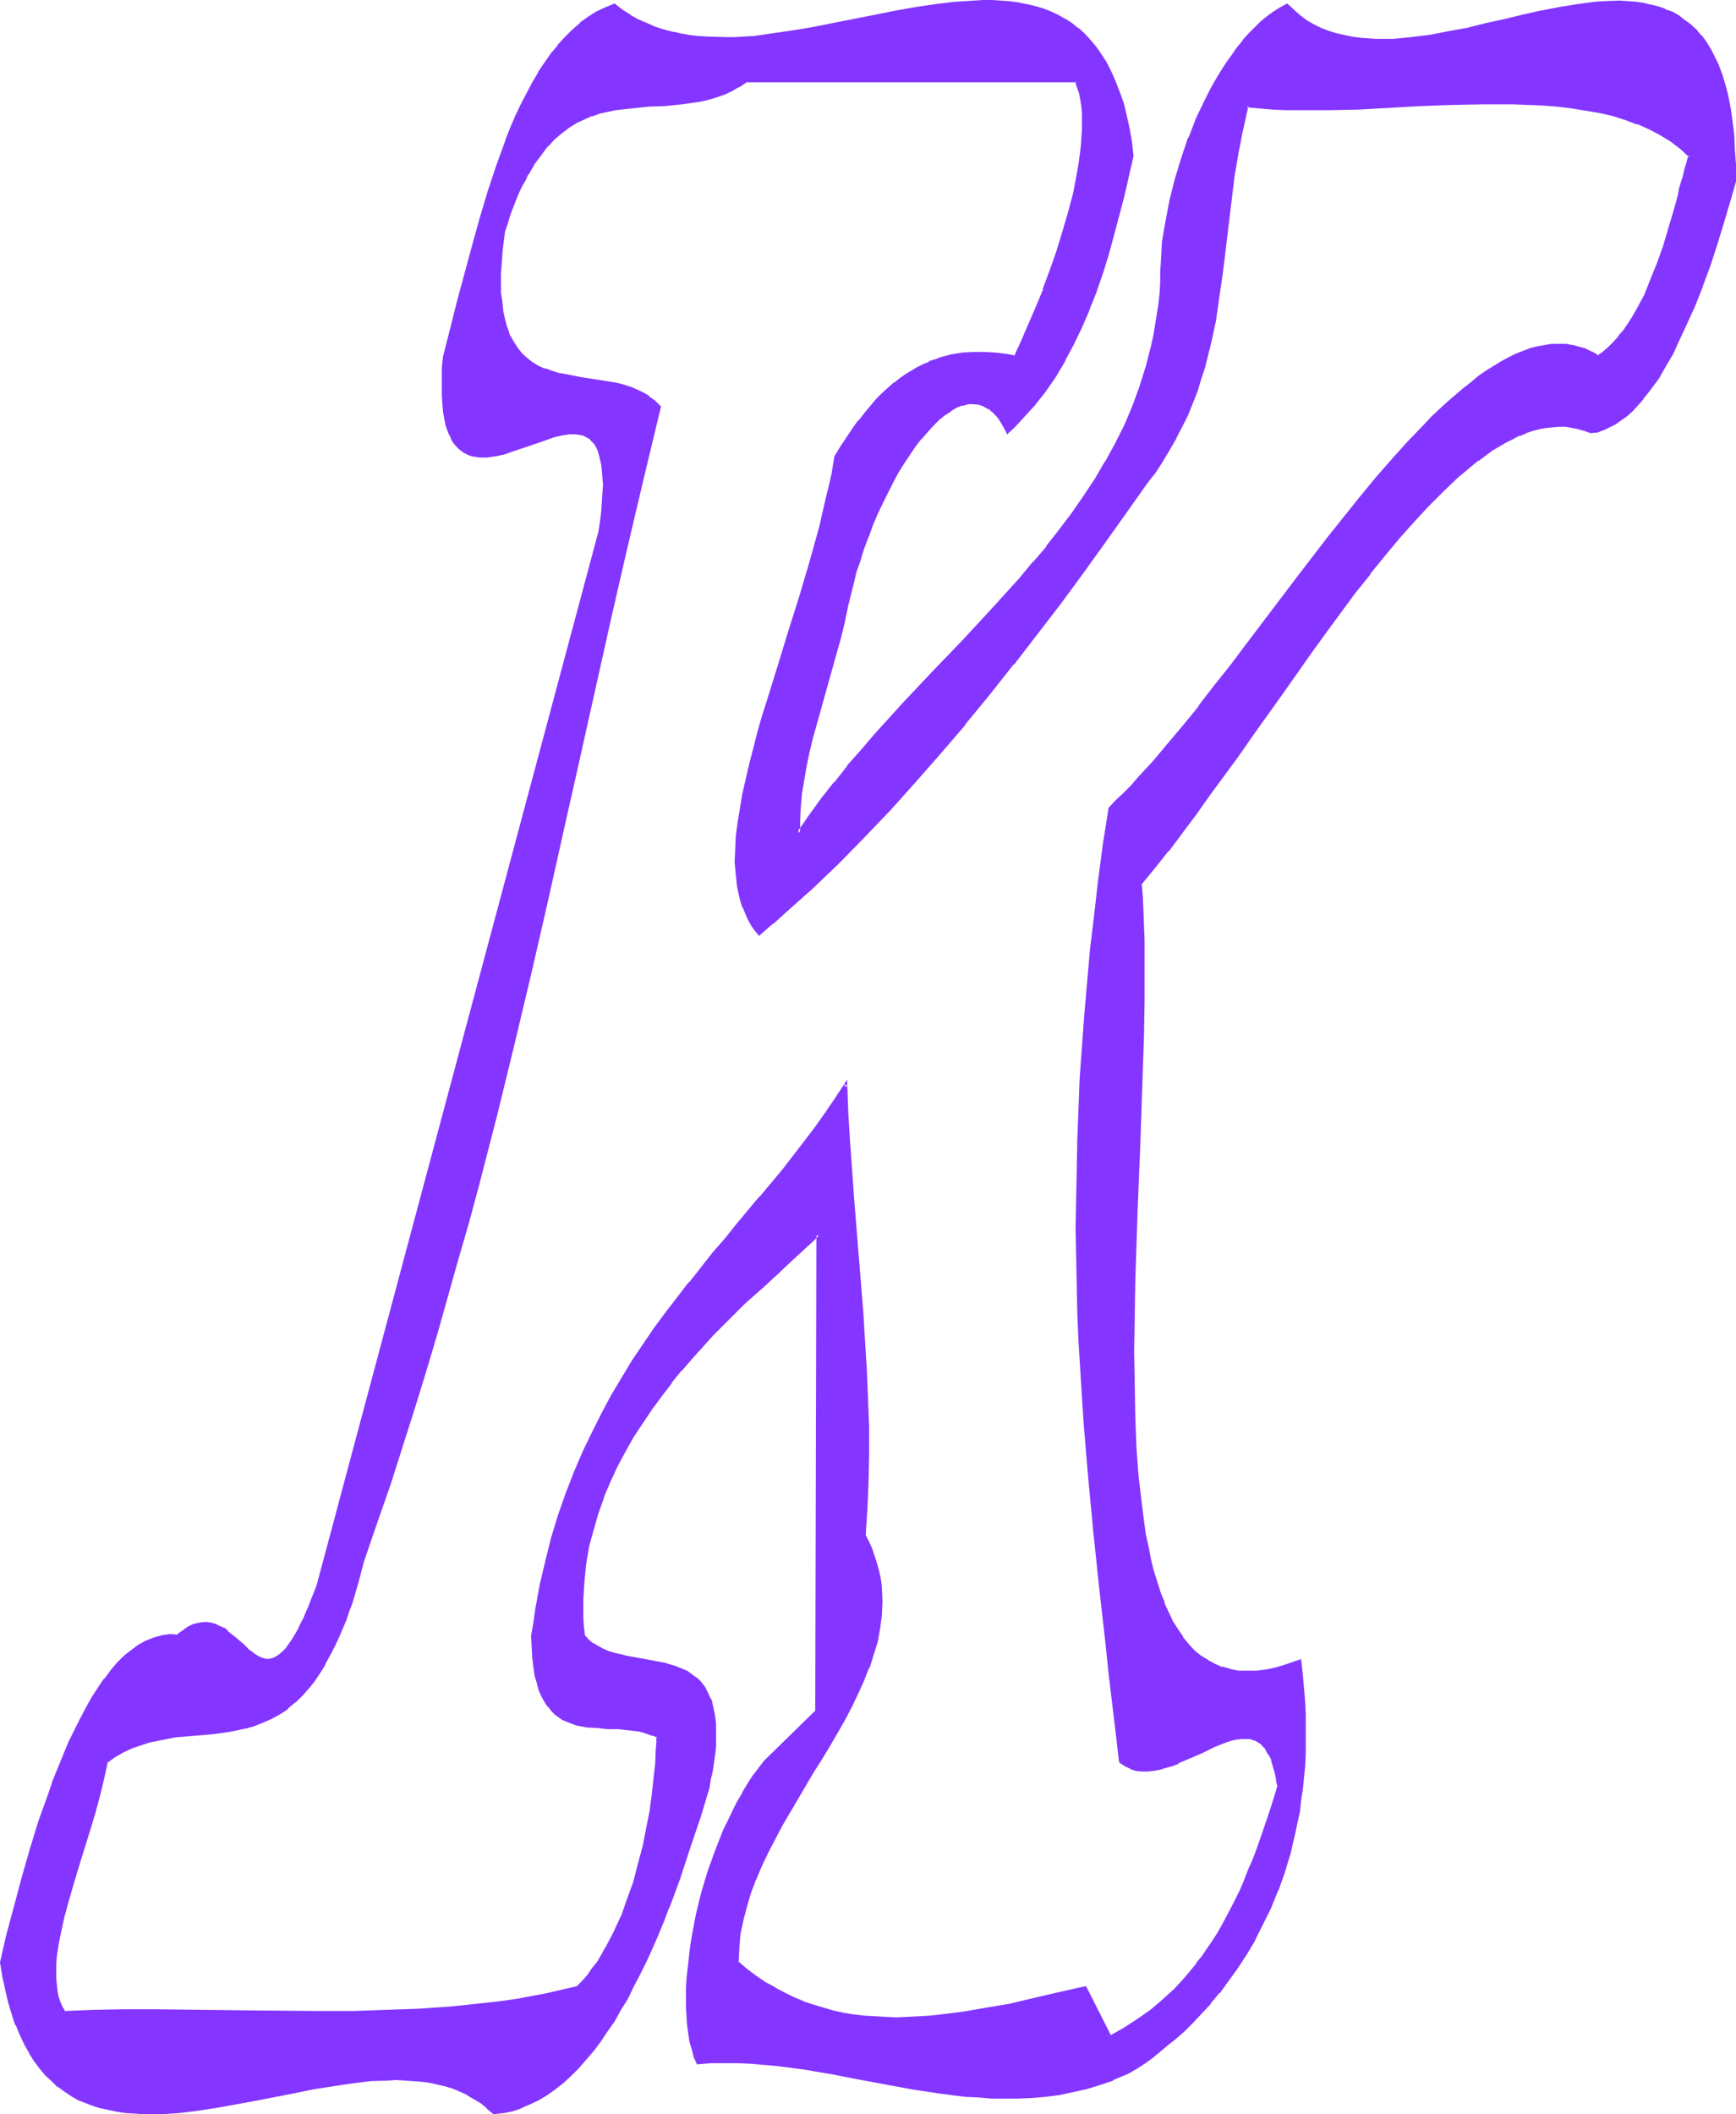 <?xml version="1.0" encoding="UTF-8" standalone="no"?>
<svg
   version="1.0"
   width="128.01mm"
   height="155.882mm"
   id="svg9"
   sodipodi:docname="Smudge Ital-Cond K 1.wmf"
   xmlns:inkscape="http://www.inkscape.org/namespaces/inkscape"
   xmlns:sodipodi="http://sodipodi.sourceforge.net/DTD/sodipodi-0.dtd"
   xmlns="http://www.w3.org/2000/svg"
   xmlns:svg="http://www.w3.org/2000/svg">
  <sodipodi:namedview
     id="namedview9"
     pagecolor="#ffffff"
     bordercolor="#000000"
     borderopacity="0.25"
     inkscape:showpageshadow="2"
     inkscape:pageopacity="0.0"
     inkscape:pagecheckerboard="0"
     inkscape:deskcolor="#d1d1d1"
     inkscape:document-units="mm" />
  <defs
     id="defs1">
    <pattern
       id="WMFhbasepattern"
       patternUnits="userSpaceOnUse"
       width="6"
       height="6"
       x="0"
       y="0" />
  </defs>
  <path
     style="fill:#8435ff;fill-opacity:1;fill-rule:evenodd;stroke:none"
     d="m 309.294,567.831 -6.787,-14.058 -7.11,1.778 -6.787,1.616 -6.787,1.454 -6.625,1.293 -6.625,1.131 -6.302,0.808 -3.232,0.323 -3.07,0.162 -3.07,0.162 h -3.07 -3.07 l -2.909,-0.162 -3.07,-0.323 -2.909,-0.323 -2.747,-0.485 -2.909,-0.646 -2.909,-0.646 -2.747,-0.808 -2.747,-1.131 -2.747,-1.131 -2.747,-1.293 -2.586,-1.454 -2.586,-1.454 -2.586,-1.778 -2.586,-1.939 -2.586,-2.101 0.162,-3.878 0.485,-3.878 0.646,-4.04 0.97,-3.717 1.131,-3.878 1.454,-3.878 1.778,-3.717 1.616,-3.717 1.939,-3.717 2.101,-3.878 4.363,-7.272 4.363,-7.433 2.262,-3.717 2.262,-3.555 4.201,-7.433 1.939,-3.555 1.778,-3.717 1.616,-3.555 1.454,-3.717 1.293,-3.555 0.97,-3.717 0.808,-3.717 0.323,-3.555 0.323,-3.717 -0.323,-3.717 -0.162,-1.778 -0.323,-1.778 -0.323,-1.939 -0.646,-1.778 -0.485,-1.778 -0.808,-1.939 -0.808,-1.778 -0.97,-1.939 0.646,-7.433 0.323,-7.595 v -7.595 -7.756 l -0.162,-7.918 -0.323,-7.918 -0.485,-7.756 -0.646,-8.08 -1.131,-15.998 -1.293,-15.998 -1.131,-15.836 -0.485,-7.918 -0.485,-7.918 -2.586,4.04 -2.747,4.04 -2.747,4.04 -2.909,3.878 -6.141,7.756 -6.464,7.756 -6.464,7.756 -3.232,3.878 -3.394,4.04 -6.625,8.08 -3.232,4.201 -3.232,4.201 -3.07,4.525 -3.232,4.363 -2.909,4.686 -3.07,4.686 -2.909,4.848 -2.747,5.171 -2.586,5.171 -2.586,5.333 -2.262,5.656 -2.262,5.817 -2.101,5.979 -1.939,6.302 -1.616,6.464 -1.616,6.787 -1.293,6.948 -0.646,3.555 -0.485,3.717 v 3.232 l 0.162,2.909 0.323,2.585 0.485,2.262 0.485,2.101 0.646,1.939 0.646,1.616 0.808,1.616 0.97,1.293 0.97,1.131 0.97,0.97 1.131,0.808 1.131,0.646 1.131,0.646 1.293,0.485 1.293,0.323 2.747,0.485 2.747,0.323 2.909,0.162 2.909,0.162 2.909,0.162 2.909,0.485 1.293,0.323 1.454,0.323 1.293,0.485 1.293,0.646 -0.162,1.778 v 1.778 l -0.162,4.04 -0.485,4.363 -0.485,4.525 -0.646,4.686 -0.97,4.848 -0.97,4.848 -1.293,4.848 -1.454,4.848 -1.616,4.848 -1.778,4.686 -1.939,4.525 -2.262,4.363 -1.293,1.939 -1.131,1.939 -1.293,1.939 -1.454,1.778 -1.454,1.778 -1.454,1.454 -4.201,1.131 -4.201,0.97 -4.363,0.808 -4.363,0.646 -4.363,0.646 -4.525,0.646 -9.049,0.808 -9.049,0.646 -9.373,0.485 -9.211,0.162 -9.373,0.162 -18.584,-0.323 h -9.211 l -9.049,-0.162 -8.888,-0.162 -8.726,0.162 h -8.565 l -8.08,0.485 -0.808,-1.454 -0.646,-1.454 -0.485,-1.616 -0.485,-1.616 -0.162,-1.778 -0.162,-1.778 v -1.939 l 0.162,-1.939 0.162,-2.101 0.323,-2.101 0.162,-2.262 0.485,-2.262 1.131,-4.525 1.293,-4.686 1.293,-4.848 1.616,-5.009 3.07,-9.857 1.454,-4.848 1.293,-4.848 0.97,-4.525 0.485,-2.262 0.485,-2.262 2.424,-1.616 2.262,-1.293 2.424,-1.131 2.424,-0.97 2.424,-0.808 2.424,-0.485 2.586,-0.485 2.424,-0.323 4.848,-0.485 4.848,-0.485 4.848,-0.646 2.424,-0.323 2.424,-0.485 2.262,-0.808 2.424,-0.808 2.262,-1.131 2.262,-1.131 2.262,-1.616 2.262,-1.778 2.101,-2.101 0.97,-1.131 1.131,-1.293 1.131,-1.293 0.97,-1.454 0.97,-1.616 0.97,-1.616 0.97,-1.778 0.97,-1.778 0.97,-1.939 0.97,-2.101 0.97,-2.262 0.808,-2.262 0.97,-2.424 0.808,-2.585 0.808,-2.585 0.97,-2.909 0.808,-2.909 0.808,-3.07 3.717,-10.988 3.555,-10.665 3.555,-10.665 3.232,-10.665 3.232,-10.503 3.07,-10.342 3.07,-10.342 2.909,-10.18 2.747,-10.18 2.747,-10.18 2.586,-10.019 2.586,-10.019 4.848,-19.876 4.686,-19.714 4.525,-19.553 4.525,-19.553 4.363,-19.553 4.363,-19.553 4.363,-19.553 4.363,-19.714 4.686,-19.876 4.848,-20.037 -1.454,-1.293 -1.454,-1.293 -1.616,-0.97 -1.778,-0.808 -1.778,-0.808 -1.939,-0.485 -1.939,-0.485 -2.101,-0.485 -4.04,-0.646 -4.04,-0.485 -4.04,-0.808 -1.939,-0.485 -1.939,-0.485 -1.939,-0.646 -1.778,-0.808 -1.616,-0.97 -1.616,-1.131 -1.454,-1.454 -1.293,-1.454 -1.293,-1.778 -0.97,-2.101 -0.485,-1.131 -0.485,-1.293 -0.323,-1.293 -0.323,-1.454 -0.162,-1.454 -0.323,-1.454 -0.162,-1.616 -0.162,-1.778 -0.162,-1.778 v -4.04 l 0.162,-2.101 0.162,-2.262 0.162,-2.262 0.323,-2.585 0.323,-2.424 0.808,-2.424 0.808,-2.262 0.808,-2.101 0.808,-2.101 0.808,-1.939 0.808,-1.778 0.97,-1.616 0.808,-1.778 0.808,-1.454 0.97,-1.454 1.939,-2.585 1.778,-2.424 2.101,-2.101 1.939,-1.778 2.101,-1.454 2.101,-1.293 2.101,-0.97 2.101,-0.97 2.262,-0.646 2.101,-0.646 2.262,-0.323 4.686,-0.646 4.525,-0.323 4.686,-0.323 4.686,-0.323 2.262,-0.323 2.262,-0.323 2.262,-0.646 2.262,-0.485 2.424,-0.97 2.101,-0.97 2.262,-1.131 2.262,-1.454 h 91.786 l 0.646,1.616 0.485,1.778 0.485,1.778 0.162,1.939 0.162,2.101 0.162,2.101 v 2.262 l -0.162,2.424 -0.162,2.424 -0.323,2.424 -0.485,2.585 -0.323,2.585 -1.131,5.333 -1.293,5.333 -1.616,5.494 -1.778,5.494 -1.778,5.494 -1.939,5.171 -2.101,5.171 -2.101,4.686 -1.939,4.525 -0.97,2.101 -0.97,2.101 -2.747,-0.323 -2.909,-0.323 -2.909,-0.162 h -3.07 l -3.07,0.162 -2.909,0.485 -3.232,0.808 -1.454,0.485 -1.616,0.646 -1.616,0.646 -1.616,0.808 -1.616,0.97 -1.616,0.97 -1.616,1.131 -1.616,1.293 -1.616,1.293 -1.616,1.616 -1.616,1.616 -1.616,1.778 -1.616,1.939 -1.616,2.101 -1.616,2.262 -1.778,2.424 -1.616,2.585 -1.616,2.747 -0.97,4.848 -0.97,4.848 -1.131,4.848 -1.293,4.848 -2.586,9.857 -2.909,9.857 -3.07,9.695 -3.07,9.534 -2.909,9.534 -1.293,4.525 -1.293,4.525 -1.293,4.363 -1.131,4.363 -0.97,4.201 -0.808,4.201 -0.808,4.04 -0.485,4.04 -0.485,3.717 -0.323,3.555 v 3.555 l 0.162,3.393 0.323,3.232 0.808,2.909 0.808,2.909 1.131,2.747 0.646,1.131 0.646,1.293 0.808,1.131 0.97,1.131 3.717,-3.07 3.555,-3.232 7.433,-6.625 7.272,-6.948 7.11,-7.272 7.272,-7.595 6.949,-7.756 6.949,-7.918 6.949,-8.08 6.787,-8.241 6.625,-8.403 6.625,-8.403 6.464,-8.564 6.302,-8.403 6.141,-8.564 5.979,-8.403 5.817,-8.403 2.262,-3.07 2.101,-3.07 1.939,-3.07 1.778,-3.232 1.616,-3.07 1.454,-3.232 1.293,-3.232 1.293,-3.232 1.131,-3.232 0.97,-3.232 0.97,-3.393 0.646,-3.232 1.454,-6.625 1.131,-6.625 0.97,-6.625 1.454,-13.412 0.808,-6.625 0.97,-6.787 0.97,-6.625 1.293,-6.625 1.616,-6.625 3.555,0.323 3.555,0.323 3.717,0.162 3.878,0.162 h 3.878 l 4.04,-0.162 8.403,-0.162 8.565,-0.485 8.565,-0.323 8.726,-0.485 8.726,-0.162 h 4.202 4.363 l 4.201,0.162 4.202,0.323 4.04,0.162 4.04,0.485 3.878,0.646 3.717,0.808 3.717,0.808 3.555,1.131 3.394,1.131 3.232,1.454 3.07,1.616 2.909,1.778 2.747,2.101 2.586,2.262 -0.162,0.485 -0.323,0.808 -0.323,0.808 -0.323,1.131 -0.162,1.293 -0.485,1.293 -0.323,1.616 -0.485,1.616 -0.485,1.778 -0.485,1.778 -0.97,4.04 -1.293,4.363 -1.454,4.363 -1.454,4.525 -1.778,4.363 -1.939,4.525 -2.262,4.201 -1.131,1.939 -1.131,1.939 -1.293,1.778 -1.293,1.778 -1.454,1.616 -1.454,1.454 -1.616,1.293 -1.454,1.131 -1.778,-0.97 -1.778,-0.808 -1.939,-0.646 -1.778,-0.323 -1.939,-0.323 -1.778,-0.162 -1.939,0.162 -1.939,0.162 -1.939,0.323 -1.939,0.646 -2.101,0.646 -1.939,0.97 -2.101,0.97 -2.101,0.97 -2.101,1.293 -2.101,1.454 -2.101,1.454 -2.101,1.616 -2.101,1.616 -2.101,1.778 -2.262,1.939 -2.101,2.101 -2.262,2.101 -2.101,2.262 -4.525,4.525 -4.363,5.009 -4.525,5.171 -4.525,5.333 -4.525,5.656 -4.525,5.817 -9.049,11.796 -9.049,11.796 -4.525,5.979 -4.363,5.817 -4.525,5.817 -4.363,5.656 -4.201,5.333 -4.363,5.171 -4.201,5.009 -4.202,4.525 -2.101,2.101 -1.939,2.101 -2.101,2.101 -1.939,1.939 -1.454,10.18 -1.293,9.857 -1.293,9.695 -0.97,9.534 -0.97,9.211 -0.646,9.049 -0.808,8.888 -0.485,8.888 -0.485,8.564 -0.323,8.403 -0.162,8.403 -0.162,8.08 v 8.08 l 0.162,8.08 v 7.918 l 0.323,7.918 0.323,7.756 0.323,7.756 0.97,15.351 1.293,15.19 1.454,15.351 1.616,15.513 1.778,15.674 0.97,7.918 0.97,8.08 0.97,8.08 0.97,8.241 1.293,0.97 1.454,0.646 1.616,0.485 1.454,0.162 1.616,0.162 1.616,-0.323 1.616,-0.162 1.778,-0.485 1.616,-0.646 1.778,-0.646 3.232,-1.454 3.394,-1.616 3.394,-1.454 1.616,-0.646 1.616,-0.646 1.454,-0.485 1.454,-0.323 1.454,-0.323 h 1.454 l 1.293,0.162 1.131,0.323 1.131,0.646 1.131,0.808 0.97,1.131 0.97,1.454 0.323,0.808 0.485,0.97 0.323,0.97 0.323,1.131 0.323,1.131 0.162,1.293 0.323,1.454 0.162,1.454 -0.97,3.555 -1.131,3.555 -1.293,3.555 -0.97,3.232 -1.293,3.232 -1.131,3.07 -1.131,2.909 -1.293,2.909 -1.131,2.747 -1.293,2.585 -1.293,2.585 -1.293,2.585 -1.293,2.262 -1.293,2.262 -1.454,2.262 -1.293,2.101 -1.454,2.101 -1.454,1.939 -3.07,3.717 -3.07,3.393 -3.394,3.07 -3.394,2.909 -3.717,2.585 -3.878,2.424 z m 53.003,-104.873 -3.232,1.131 -3.07,0.808 -2.909,0.646 -2.747,0.485 h -2.747 l -2.424,-0.162 -2.424,-0.323 -2.262,-0.646 -2.101,-0.97 -2.101,-0.97 -1.778,-1.293 -1.778,-1.616 -1.778,-1.616 -1.616,-1.939 -1.454,-2.101 -1.293,-2.424 -1.293,-2.424 -1.131,-2.747 -0.97,-2.747 -1.131,-3.07 -0.808,-3.07 -0.808,-3.393 -0.808,-3.393 -0.646,-3.555 -0.646,-3.717 -0.485,-3.878 -0.485,-3.878 -0.323,-4.04 -0.323,-4.201 -0.323,-4.363 -0.162,-4.363 -0.323,-4.363 v -4.525 l -0.162,-4.525 v -9.372 -9.695 l 0.162,-9.695 0.646,-19.714 0.808,-19.876 0.323,-9.695 0.485,-9.695 0.162,-9.372 0.162,-9.211 0.162,-4.525 v -8.726 l -0.162,-4.201 -0.162,-4.04 -0.162,-4.04 -0.162,-3.878 -0.162,-3.878 3.717,-4.525 3.717,-4.686 3.878,-5.009 3.878,-5.171 3.878,-5.333 4.04,-5.494 3.878,-5.656 4.04,-5.656 8.241,-11.473 8.08,-11.473 4.04,-5.656 4.201,-5.494 4.04,-5.494 4.201,-5.333 4.04,-5.009 4.04,-5.009 4.04,-4.525 4.04,-4.363 4.04,-4.04 4.04,-3.717 1.939,-1.778 1.939,-1.616 1.939,-1.616 2.101,-1.454 1.939,-1.293 1.939,-1.131 1.778,-1.131 1.939,-0.97 1.939,-0.97 1.939,-0.808 1.939,-0.485 1.778,-0.646 1.778,-0.323 1.939,-0.162 1.778,-0.162 1.778,0.162 1.778,0.162 1.778,0.323 1.778,0.646 1.778,0.646 1.616,-0.323 1.778,-0.485 1.616,-0.808 1.616,-0.808 1.616,-1.131 1.454,-1.131 1.616,-1.454 1.454,-1.616 1.454,-1.616 1.454,-1.778 1.454,-1.939 1.454,-2.101 2.586,-4.525 1.293,-2.424 1.293,-2.424 2.424,-5.171 2.424,-5.494 2.101,-5.494 2.101,-5.817 1.939,-5.817 1.939,-5.979 1.616,-5.817 1.616,-5.817 v -4.525 l -0.162,-4.363 -0.323,-3.878 -0.323,-3.878 -0.646,-3.555 -0.485,-3.232 -0.808,-3.07 -0.808,-2.747 -0.97,-2.585 -1.131,-2.424 -1.131,-2.262 -1.293,-1.939 -1.454,-1.778 -1.293,-1.616 -1.616,-1.454 -1.616,-1.293 L 467.497,4.686 465.881,3.717 463.942,2.909 462.002,2.262 460.063,1.616 457.963,1.293 455.862,0.97 453.761,0.808 451.499,0.646 h -2.262 l -2.262,0.162 -2.424,0.162 -4.848,0.646 -4.848,0.808 -5.171,0.97 -5.171,1.131 -5.171,1.131 -5.171,1.293 -5.333,1.131 -5.171,1.131 -5.171,0.97 -5.171,0.646 -4.848,0.323 -2.586,0.162 h -2.424 l -2.262,-0.162 -2.424,-0.162 -2.101,-0.323 -2.262,-0.485 -2.262,-0.485 -2.101,-0.808 -2.101,-0.808 -1.939,-0.97 -2.101,-1.131 -1.778,-1.293 -1.778,-1.616 -1.778,-1.616 -1.778,0.97 -1.778,1.131 -1.616,1.293 -1.778,1.454 -1.778,1.616 -1.616,1.778 -1.616,1.778 -1.616,2.101 -1.454,2.101 -1.616,2.101 -1.454,2.424 -1.454,2.424 -1.293,2.424 -1.454,2.585 -2.424,5.333 -2.262,5.494 -2.101,5.817 -1.778,5.817 -1.454,5.817 -1.131,5.817 -0.485,2.909 -0.323,2.909 -0.162,2.747 -0.323,2.747 v 2.747 2.585 l -0.162,3.232 -0.323,3.07 -0.485,3.07 -0.485,2.909 -0.485,3.07 -0.646,2.909 -1.454,5.656 -1.939,5.494 -1.939,5.494 -2.262,5.333 -2.586,5.171 -2.747,5.009 -2.909,4.848 -3.232,4.848 -3.232,4.686 -3.555,4.686 -3.555,4.686 -3.717,4.363 -3.717,4.525 -7.918,8.726 -8.08,8.564 -8.241,8.726 -8.08,8.564 -7.918,8.726 -3.878,4.363 -3.878,4.525 -3.717,4.525 -3.555,4.525 -3.394,4.686 -3.232,4.848 v -3.555 l 0.162,-3.717 0.485,-3.717 0.485,-3.717 0.646,-3.878 0.97,-4.04 0.97,-3.878 0.97,-4.04 2.262,-8.08 2.424,-8.241 2.101,-8.08 0.97,-4.04 0.97,-3.878 0.646,-3.393 0.808,-3.232 0.97,-3.232 0.97,-3.393 1.131,-3.232 1.131,-3.232 1.293,-3.232 1.293,-3.07 1.454,-3.07 1.454,-3.07 1.454,-2.747 1.454,-2.747 1.616,-2.585 1.616,-2.585 1.616,-2.262 1.616,-2.101 1.778,-2.101 1.616,-1.778 1.616,-1.616 1.778,-1.293 1.616,-1.131 1.616,-0.97 1.616,-0.646 1.616,-0.323 1.616,-0.162 1.454,0.162 1.454,0.646 1.454,0.646 0.646,0.646 0.808,0.485 0.646,0.808 0.646,0.808 0.646,0.808 0.646,0.97 0.485,1.131 0.646,1.131 1.778,-1.778 1.939,-1.939 3.232,-3.717 3.07,-4.04 2.909,-4.201 2.586,-4.363 2.586,-4.525 2.262,-4.686 1.939,-4.848 1.939,-5.009 1.778,-5.171 1.616,-5.171 1.616,-5.333 1.293,-5.333 1.454,-5.656 2.747,-11.15 -0.646,-4.04 -0.646,-3.717 -0.808,-3.555 -0.808,-3.393 -0.97,-3.07 -1.131,-2.909 -1.293,-2.585 -1.131,-2.585 -1.454,-2.262 -1.454,-2.101 -1.616,-1.939 -1.616,-1.616 -1.778,-1.616 -1.778,-1.293 L 296.528,5.494 294.589,4.525 292.488,3.555 290.388,2.747 288.287,2.101 286.025,1.454 283.762,1.131 281.338,0.808 278.914,0.646 276.49,0.485 h -2.424 -2.586 l -5.171,0.323 -5.494,0.808 -5.333,0.808 -5.656,0.97 -5.656,1.131 -11.312,2.262 -5.656,1.131 -5.656,0.97 -5.817,0.808 -5.494,0.646 -5.494,0.323 -2.586,0.162 -2.747,-0.162 H 196.824 L 194.238,10.503 191.653,10.18 189.229,9.695 186.805,9.211 184.381,8.564 182.118,7.756 179.695,6.787 177.594,5.656 175.331,4.525 173.231,3.07 171.292,1.454 l -2.586,0.97 -2.262,1.293 -2.424,1.454 -2.262,1.616 -2.101,1.778 -1.939,2.101 -1.939,2.101 -1.939,2.424 -1.778,2.424 -1.778,2.747 -1.616,2.747 -1.616,3.07 -1.454,3.07 -1.454,3.07 -1.454,3.393 -1.454,3.393 -1.293,3.393 -1.293,3.555 -2.424,7.433 -2.262,7.595 -2.101,7.595 -2.101,7.756 -1.939,7.756 -2.101,7.595 -1.939,7.595 -0.162,3.07 -0.162,2.909 v 2.585 l 0.162,2.424 v 2.262 l 0.323,1.939 0.323,1.939 0.323,1.616 0.485,1.454 0.485,1.454 0.485,1.131 0.646,0.97 0.808,0.97 0.646,0.808 0.808,0.646 0.97,0.485 0.808,0.485 0.97,0.162 0.97,0.323 h 0.97 2.101 l 2.262,-0.323 2.262,-0.485 2.262,-0.646 4.848,-1.778 4.686,-1.616 2.262,-0.646 2.262,-0.485 1.939,-0.323 1.131,-0.162 h 0.97 l 0.808,0.162 0.808,0.162 0.97,0.323 0.808,0.485 0.646,0.485 0.646,0.646 0.646,0.808 0.485,0.808 0.485,1.131 0.485,1.131 0.323,1.454 0.323,1.454 0.162,1.616 0.162,1.939 v 1.939 2.262 l -0.162,2.424 -0.162,2.585 -0.323,2.909 -0.485,3.07 -78.697,293.611 -0.646,2.101 -0.808,1.939 -0.808,1.939 -0.808,1.616 -0.646,1.616 -0.808,1.454 -0.646,1.454 -0.646,1.293 -0.646,0.97 -0.646,1.131 -0.646,0.808 -0.646,0.808 -0.485,0.808 -0.646,0.646 -1.131,0.97 -1.131,0.646 -1.131,0.323 -0.97,0.162 -1.131,-0.162 -0.97,-0.162 -0.97,-0.646 -0.97,-0.646 -1.131,-0.646 -1.939,-1.939 -0.97,-0.808 -1.131,-0.97 -2.101,-1.778 -1.131,-0.808 -1.131,-0.646 -1.293,-0.485 -1.293,-0.323 -1.293,-0.162 h -1.293 l -1.454,0.485 -1.616,0.646 -0.808,0.485 -0.808,0.485 -0.808,0.646 -0.808,0.646 h -2.262 l -2.262,0.162 -2.101,0.646 -2.101,0.808 -1.939,1.131 -2.101,1.454 -1.939,1.616 -1.939,1.939 -1.778,2.101 -1.778,2.262 -1.778,2.585 -1.778,2.585 -1.616,2.909 -1.616,3.07 -1.616,3.232 -1.454,3.232 -1.616,3.555 -1.454,3.555 -1.454,3.555 -1.293,3.717 -2.586,7.756 -2.424,7.918 -2.262,7.918 -2.262,7.918 -1.939,7.756 -1.778,7.595 0.485,3.878 0.808,3.717 0.808,3.393 0.97,3.232 1.131,3.07 1.131,2.747 1.293,2.585 1.293,2.424 1.454,2.262 1.454,1.939 1.616,1.939 1.616,1.778 1.778,1.454 1.778,1.293 1.939,1.293 1.939,0.97 2.101,0.97 2.101,0.808 2.101,0.646 2.262,0.485 2.262,0.323 2.262,0.323 2.424,0.323 2.424,0.162 h 2.424 l 2.586,-0.162 5.009,-0.323 5.171,-0.485 5.333,-0.808 5.171,-0.97 5.494,-1.131 10.827,-2.101 5.333,-0.97 5.333,-0.97 5.333,-0.808 5.009,-0.485 5.009,-0.323 h 2.586 2.424 l 4.686,0.323 2.262,0.323 2.101,0.485 2.262,0.646 2.101,0.646 2.101,0.808 1.939,0.97 1.939,1.131 1.778,1.131 1.778,1.454 1.778,1.616 2.586,-0.485 2.424,-0.485 2.424,-0.808 2.424,-0.97 2.424,-1.131 2.262,-1.454 2.262,-1.616 2.262,-1.778 2.262,-1.939 2.101,-2.101 1.939,-2.262 2.101,-2.585 1.939,-2.585 1.939,-2.747 1.939,-2.909 1.778,-3.07 1.778,-3.07 1.778,-3.393 1.778,-3.393 1.616,-3.555 1.778,-3.555 1.616,-3.878 1.454,-3.717 1.616,-3.878 2.909,-8.08 2.909,-8.403 2.747,-8.403 2.586,-8.726 0.485,-2.101 0.323,-2.101 0.323,-1.939 0.485,-3.717 0.162,-1.616 0.162,-1.616 v -2.909 l -0.162,-1.454 -0.162,-2.585 -0.485,-2.262 -0.646,-1.939 -0.808,-1.778 -0.808,-1.616 -1.131,-1.293 -1.131,-1.131 -1.293,-0.97 -1.454,-0.808 -1.454,-0.808 -1.616,-0.646 -1.616,-0.485 -1.616,-0.323 -3.394,-0.808 -1.939,-0.323 -1.778,-0.162 -3.394,-0.646 -3.394,-0.808 -1.616,-0.646 -1.454,-0.485 -1.454,-0.808 -1.454,-0.97 -1.293,-0.97 -1.131,-1.293 -0.162,-2.585 -0.162,-2.585 -0.162,-2.585 v -2.424 l 0.323,-5.009 0.646,-5.009 0.808,-4.686 1.131,-4.848 1.293,-4.525 1.616,-4.525 1.778,-4.363 2.101,-4.201 2.262,-4.201 2.262,-4.04 2.424,-3.878 2.747,-3.878 2.586,-3.717 2.909,-3.717 2.747,-3.393 2.909,-3.393 2.909,-3.232 3.07,-3.232 2.909,-2.909 2.909,-2.909 2.747,-2.909 2.909,-2.585 2.747,-2.424 2.586,-2.424 1.293,-1.131 1.293,-1.131 2.262,-2.262 2.262,-1.939 1.939,-1.778 1.778,-1.778 1.778,-1.616 -0.323,132.828 -14.382,14.058 -1.616,2.101 -1.454,2.101 -1.616,2.262 -1.454,2.424 -1.454,2.424 -1.293,2.585 -1.293,2.747 -1.131,2.747 -2.424,5.656 -1.939,5.817 -1.778,5.817 -1.454,6.14 -1.293,5.979 -0.323,2.909 -0.485,2.909 -0.323,2.909 -0.162,2.909 -0.162,2.747 v 2.585 2.747 2.424 l 0.323,2.424 0.323,2.424 0.323,2.262 0.485,1.939 0.646,2.101 0.646,1.778 3.717,-0.323 h 3.878 3.555 l 3.717,0.162 3.878,0.323 3.717,0.323 7.433,1.131 7.433,1.131 7.433,1.454 14.867,2.747 7.433,1.131 7.595,0.97 3.555,0.323 3.717,0.162 3.878,0.162 h 3.717 l 3.717,-0.323 3.717,-0.323 3.717,-0.485 3.717,-0.808 3.878,-0.808 3.717,-1.131 3.717,-1.293 3.717,-1.616 h 0.162 l 0.162,-0.162 h 0.162 l 0.323,-0.162 0.323,-0.323 0.323,-0.162 1.131,-0.646 1.293,-0.808 1.616,-1.131 1.616,-1.293 1.939,-1.454 2.262,-1.616 2.101,-1.939 2.424,-2.101 2.424,-2.424 2.424,-2.585 2.586,-2.747 2.586,-3.07 2.424,-3.232 2.586,-3.555 2.424,-3.878 2.262,-4.04 2.262,-4.201 2.262,-4.686 1.939,-4.686 1.778,-5.171 0.808,-2.585 0.808,-2.747 0.646,-2.909 0.808,-2.747 0.646,-3.07 0.485,-2.909 0.485,-3.07 0.323,-3.07 0.323,-3.393 0.323,-3.232 0.162,-3.393 0.162,-3.393 v -3.555 l -0.162,-3.555 -0.162,-3.555 -0.323,-3.878 -0.162,-3.717 z"
     id="path1" />
  <path
     style="fill:#8435ff;fill-opacity:1;fill-rule:evenodd;stroke:none"
     d="m 309.133,567.346 0.646,0.162 -7.11,-14.058 -7.272,1.616 -6.949,1.616 -6.787,1.616 h 0.162 l -6.787,1.131 -6.464,1.131 -6.464,0.808 -3.07,0.323 v 0 l -3.07,0.162 -3.07,0.162 -3.07,0.162 -3.07,-0.162 -2.909,-0.162 v 0 l -2.909,-0.162 -2.909,-0.323 -2.909,-0.485 -2.909,-0.646 v 0 l -2.747,-0.808 -2.747,-0.808 -2.909,-0.97 h 0.162 l -2.747,-1.131 -2.586,-1.293 -2.747,-1.454 h 0.162 l -2.747,-1.454 -2.586,-1.778 -2.586,-1.939 v 0 l -2.424,-2.101 0.162,0.323 0.162,-3.878 v 0 l 0.323,-3.878 0.808,-3.878 v 0 l 0.97,-3.717 1.131,-3.878 1.454,-3.878 v 0.162 l 1.616,-3.878 1.778,-3.717 1.939,-3.717 1.939,-3.717 v 0 l 4.363,-7.433 4.363,-7.433 2.262,-3.555 2.262,-3.717 v 0 l 4.201,-7.272 1.939,-3.717 1.778,-3.717 1.616,-3.555 1.454,-3.717 h 0.162 l 1.131,-3.717 1.131,-3.555 v 0 l 0.646,-3.717 0.485,-3.717 v 0 l 0.162,-3.717 -0.162,-3.717 v 0 l -0.162,-1.778 -0.323,-1.778 -0.485,-1.939 v 0 l -0.485,-1.778 -0.646,-1.939 v 0 l -0.646,-1.939 v 0 l -0.808,-1.778 -0.97,-1.939 v 0.323 l 0.485,-7.595 v 0 l 0.323,-7.595 0.162,-7.595 v -7.756 l -0.323,-7.918 -0.323,-7.918 -0.485,-7.756 -0.485,-8.08 v 0 l -1.293,-15.998 -1.293,-15.998 -1.131,-15.998 v 0.162 l -0.485,-7.918 -0.323,-9.211 -3.394,5.171 -2.747,4.04 -2.747,3.878 -3.07,4.04 -5.979,7.756 v 0 l -6.464,7.756 v -0.162 l -6.464,7.756 v 0 l -3.232,4.04 -3.394,3.878 -6.464,8.241 h -0.162 l -3.232,4.201 -3.232,4.201 -3.232,4.363 -3.07,4.525 -3.07,4.525 -2.909,4.848 -2.909,4.848 v 0 l -2.747,5.171 -2.586,5.171 -2.586,5.333 -2.424,5.656 v 0 l -2.262,5.817 -2.101,5.979 -1.939,6.302 -1.616,6.464 -1.616,6.787 v 0 l -1.293,7.11 -0.485,3.555 -0.646,3.717 v 0 l 0.162,3.232 0.162,2.909 v 0 l 0.323,2.585 0.323,2.424 v 0 l 0.646,2.101 0.485,1.939 v 0 l 0.808,1.778 v 0 l 0.808,1.454 v 0 l 0.808,1.293 h 0.162 l 0.97,1.293 0.97,0.97 v 0 l 1.131,0.808 1.131,0.808 h 0.162 l 1.131,0.485 v 0 l 1.293,0.485 1.293,0.485 h 0.162 l 2.586,0.485 2.909,0.162 v 0 l 2.909,0.323 h 2.909 v 0 l 2.909,0.323 2.747,0.323 1.454,0.323 h -0.162 l 1.454,0.485 1.293,0.485 v -0.162 l 1.293,0.646 -0.323,-0.323 v 1.778 l -0.162,1.778 -0.162,4.04 v 0 l -0.485,4.201 -0.485,4.525 -0.646,4.686 -0.97,4.848 -0.97,5.009 v -0.162 l -1.293,4.848 -1.293,5.009 -1.778,4.848 -1.616,4.686 v -0.162 l -2.101,4.525 -2.262,4.363 v -0.162 l -1.131,2.101 -1.131,1.939 -1.454,1.778 -1.293,1.939 v 0 l -1.454,1.616 v 0 l -1.454,1.454 h 0.162 l -4.201,0.97 -4.201,0.97 v 0 l -4.201,0.808 -4.363,0.808 -4.525,0.646 -4.363,0.485 -9.049,0.97 -9.211,0.646 h 0.162 l -9.373,0.323 -9.211,0.323 H 89.039 L 70.456,560.236 43.308,559.913 h -8.726 l -8.565,0.162 -8.08,0.323 0.323,0.162 -0.808,-1.293 -0.646,-1.454 v 0 l -0.485,-1.454 v 0 l -0.323,-1.778 -0.162,-1.616 v 0 l -0.162,-1.778 v -1.939 -1.939 0 l 0.162,-2.101 0.323,-2.101 0.323,-2.101 0.485,-2.262 v 0 l 0.97,-4.525 1.293,-4.686 1.454,-5.009 1.454,-4.848 3.07,-9.857 1.454,-4.848 1.293,-4.848 1.131,-4.686 v 0 l 0.485,-2.262 0.485,-2.262 -0.162,0.323 2.262,-1.616 v 0 l 2.262,-1.293 2.424,-1.131 v 0 l 2.424,-0.808 2.424,-0.808 -2.747,-0.162 -2.424,0.97 v 0 l -2.424,1.131 -2.262,1.454 H 31.673 l -2.424,1.616 -0.485,2.424 -0.485,2.262 v 0 l -1.131,4.686 -1.293,4.686 -1.454,4.848 -3.07,10.019 -1.454,4.848 -1.454,4.848 -1.293,4.686 -1.131,4.686 v 0 l -0.323,2.262 -0.323,2.101 -0.323,2.101 -0.162,2.101 v 0.162 1.939 1.939 1.778 0 l 0.323,1.778 0.323,1.778 v 0 l 0.485,1.616 v 0 l 0.808,1.454 0.808,1.616 8.403,-0.323 8.565,-0.162 h 8.726 l 27.148,0.323 18.584,0.162 h 9.373 l 9.211,-0.323 9.373,-0.323 v 0 l 9.211,-0.646 9.049,-0.97 4.363,-0.485 4.525,-0.646 4.363,-0.808 4.202,-0.808 v 0 l 4.363,-0.97 4.201,-1.131 1.616,-1.616 v 0 l 1.454,-1.616 v 0 l 1.454,-1.939 1.293,-1.778 1.131,-1.939 1.293,-2.101 v 0 l 2.262,-4.363 1.939,-4.363 0.162,-0.162 1.778,-4.686 1.616,-4.848 1.454,-4.848 1.131,-4.848 v -0.162 l 1.131,-4.848 0.808,-4.848 0.646,-4.686 0.646,-4.525 0.323,-4.363 v 0 l 0.323,-4.04 v -1.778 -2.101 l -1.454,-0.646 v -0.162 l -1.293,-0.485 -1.454,-0.323 v 0 l -1.454,-0.323 -2.909,-0.323 -2.909,-0.323 v 0 l -2.909,-0.162 -2.909,-0.162 h 0.162 l -2.909,-0.323 -2.747,-0.485 h 0.162 l -1.293,-0.323 -1.293,-0.485 v 0 l -1.131,-0.485 v 0 l -1.131,-0.646 -1.131,-0.97 0.162,0.162 -1.131,-0.97 -0.97,-1.131 h 0.162 l -0.808,-1.293 v 0.162 l -0.97,-1.616 h 0.162 l -0.646,-1.616 v 0 l -0.646,-1.778 -0.485,-2.101 v 0 l -0.485,-2.424 -0.323,-2.585 v 0.162 l -0.162,-2.909 v -3.232 0.162 l 0.485,-3.717 0.485,-3.717 1.293,-6.948 v 0 l 1.616,-6.625 1.778,-6.464 1.939,-6.302 1.939,-5.979 2.262,-5.817 v 0 l 2.424,-5.494 2.424,-5.494 2.586,-5.171 2.909,-5.171 v 0.162 l 2.909,-4.848 2.909,-4.848 3.07,-4.525 3.07,-4.525 3.07,-4.363 3.394,-4.201 3.232,-4.201 h -0.162 l 6.625,-8.241 3.394,-3.878 3.232,-4.04 v 0.162 l 6.464,-7.756 v 0 l 6.464,-7.756 v 0 l 6.141,-7.756 2.909,-4.04 2.909,-3.878 2.747,-4.04 2.586,-4.201 -0.808,-0.162 0.323,7.918 0.485,7.918 v 0 l 1.131,15.998 1.293,15.998 1.293,15.998 v -0.162 l 0.485,8.08 0.485,7.756 0.323,7.918 0.162,7.918 0.162,7.756 -0.162,7.595 -0.323,7.595 v 0 l -0.485,7.595 0.97,1.939 0.808,1.778 v 0 l 0.646,1.939 v -0.162 l 0.646,1.939 0.485,1.778 v 0 l 0.323,1.778 0.485,1.939 0.162,1.778 v -0.162 l 0.162,3.717 -0.162,3.717 v 0 l -0.485,3.555 -0.808,3.717 v -0.162 l -0.97,3.717 -1.131,3.555 v 0 l -1.454,3.717 -1.616,3.555 -1.939,3.717 -1.939,3.555 -4.04,7.433 v -0.162 l -2.262,3.717 -2.262,3.555 -4.525,7.433 -4.201,7.433 v 0 l -2.101,3.717 -1.939,3.878 -1.778,3.717 -1.616,3.717 v 0.162 l -1.454,3.717 -1.293,3.878 -0.97,3.878 v 0 l -0.646,3.878 -0.485,3.878 v 0.162 4.04 l 2.586,2.262 v 0 l 2.586,1.939 2.586,1.778 2.747,1.616 v 0 l 2.586,1.454 2.747,1.293 2.747,1.131 v 0 l 2.747,0.97 2.747,0.97 2.909,0.646 v 0 l 2.909,0.646 2.909,0.485 2.909,0.323 2.909,0.323 h 0.162 l 2.909,0.162 h 3.07 3.07 l 3.07,-0.162 3.07,-0.323 h 0.162 l 3.07,-0.162 6.464,-0.97 6.464,-0.97 6.625,-1.293 h 0.162 l 6.787,-1.616 6.787,-1.616 7.11,-1.616 -0.485,-0.323 6.949,14.382 z"
     id="path2" />
  <path
     style="fill:#8435ff;fill-opacity:1;fill-rule:evenodd;stroke:none"
     d="m 41.692,485.581 2.424,-0.485 v 0 l 2.424,-0.485 2.424,-0.485 9.857,-0.808 4.848,-0.646 2.424,-0.485 2.262,-0.485 h 0.162 l 2.262,-0.646 2.424,-0.97 v 0 l 2.262,-0.97 2.424,-1.293 v 0 l 2.262,-1.454 v -0.162 l 2.101,-1.778 h 0.162 l 2.101,-2.101 0.97,-1.131 1.131,-1.293 v 0 l 1.131,-1.454 0.97,-1.454 0.97,-1.454 0.97,-1.616 v -0.162 l 0.97,-1.778 0.97,-1.778 0.97,-1.939 0.97,-2.101 0.97,-2.262 v 0 l 0.97,-2.262 v 0 l 0.808,-2.424 0.97,-2.585 0.808,-2.747 0.808,-2.747 0.808,-3.07 0.808,-3.07 3.717,-10.827 3.717,-10.665 3.394,-10.665 3.394,-10.665 3.232,-10.503 3.07,-10.342 2.909,-10.342 2.909,-10.342 2.909,-10.019 2.747,-10.18 2.586,-10.019 2.586,-10.019 4.848,-19.876 4.686,-19.714 4.525,-19.714 4.363,-19.553 4.363,-19.391 4.363,-19.553 4.363,-19.553 4.525,-19.714 4.686,-19.876 4.848,-20.199 -1.616,-1.616 v 0 l -1.616,-1.131 v -0.162 l -1.616,-0.97 v 0 l -1.778,-0.808 -1.778,-0.808 h -0.162 l -1.939,-0.646 -1.939,-0.485 v 0 l -1.939,-0.323 -4.201,-0.646 -4.04,-0.646 -4.04,-0.808 -1.939,-0.323 v 0 l -1.939,-0.646 -1.778,-0.646 v 0.162 l -1.778,-0.808 -1.616,-0.97 v 0 l -1.454,-1.131 v 0 l -1.454,-1.293 -1.293,-1.616 v 0 l -1.131,-1.778 v 0 l -1.131,-1.939 v 0 l -0.323,-1.131 -0.485,-1.293 -0.323,-1.293 -0.323,-1.293 v 0 l -0.323,-1.454 -0.162,-1.616 -0.162,-1.616 -0.323,-1.778 v 0.162 -1.778 -4.04 l 0.162,-2.101 0.162,-2.262 v 0 l 0.162,-2.262 0.323,-2.424 0.323,-2.585 v 0 l 0.808,-2.262 0.646,-2.262 0.808,-2.101 0.808,-2.101 v 0 l 0.808,-1.939 0.808,-1.778 0.97,-1.616 0.808,-1.778 v 0.162 l 0.97,-1.616 0.808,-1.454 1.939,-2.585 v 0 l 1.778,-2.424 v 0.162 l 1.939,-2.101 2.101,-1.778 -0.162,0.162 2.101,-1.616 2.101,-1.293 v 0 l 2.101,-0.97 2.101,-0.97 v 0.162 l 2.101,-0.808 2.262,-0.485 v 0 l 2.262,-0.485 4.525,-0.485 4.525,-0.485 v 0 l 4.686,-0.162 v 0 l 4.686,-0.485 2.262,-0.323 2.262,-0.323 h 0.162 l 2.262,-0.485 2.262,-0.646 2.262,-0.808 h 0.162 l 2.101,-0.97 2.262,-1.293 h 0.162 l 2.101,-1.454 -0.162,0.162 h 91.786 l -0.323,-0.323 0.485,1.616 v 0 l 0.646,1.778 0.323,1.778 v 0 l 0.323,1.939 0.162,1.939 v 0 2.101 2.262 l -0.162,2.424 v -0.162 l -0.162,2.424 -0.323,2.585 -0.323,2.424 -0.485,2.747 -0.97,5.171 v 0 l -1.454,5.494 -1.616,5.494 -1.616,5.333 -1.939,5.494 -1.939,5.171 h 0.162 l -2.101,5.009 -2.101,4.848 -1.939,4.525 -0.97,2.101 -0.97,2.101 0.323,-0.162 -2.747,-0.485 -2.909,-0.323 v 0 l -2.909,-0.162 h -3.07 l -3.07,0.162 -3.07,0.485 v 0 l -3.07,0.808 -1.616,0.646 h -0.162 l -1.454,0.485 v 0.162 l -1.616,0.646 -1.616,0.808 -1.616,0.97 v 0 l -1.616,0.97 -1.616,1.131 -1.616,1.293 h -0.162 l -1.616,1.454 -1.616,1.454 -1.616,1.616 -1.616,1.939 -1.616,1.939 v 0 l -1.616,2.101 h -0.162 l -1.616,2.262 -1.616,2.424 -1.616,2.424 -1.778,2.909 -0.808,5.009 -1.131,4.848 v -0.162 l -1.131,4.848 -1.131,5.009 -2.747,9.857 -2.909,9.857 -3.07,9.695 -2.909,9.534 -2.909,9.372 -1.454,4.525 -1.293,4.525 -1.131,4.525 -1.131,4.363 -0.97,4.201 v 0 l -0.97,4.201 -0.646,4.04 -0.646,3.878 -0.485,3.717 v 0.162 l -0.162,3.555 -0.162,3.555 0.323,3.393 v 0 l 0.323,3.232 v 0 l 0.808,-0.162 v 0 l -0.323,-3.232 v 0.162 l -0.162,-3.393 v -3.555 l 0.323,-3.555 v 0 l 0.323,-3.717 0.646,-3.878 0.646,-4.04 0.97,-4.201 v 0 l 0.97,-4.201 1.131,-4.363 1.293,-4.363 1.131,-4.525 1.454,-4.686 2.909,-9.372 3.07,-9.534 2.909,-9.695 2.909,-9.857 2.747,-9.857 1.131,-4.848 1.293,-4.848 v -0.162 l 0.97,-4.848 0.97,-4.686 -0.162,0.162 1.616,-2.909 1.616,-2.424 1.778,-2.424 1.616,-2.262 h -0.162 l 1.778,-2.101 v 0 l 1.616,-1.939 1.616,-1.778 1.616,-1.616 1.616,-1.616 1.616,-1.293 v 0 l 1.616,-1.293 1.616,-0.97 1.454,-1.131 v 0 l 1.616,-0.808 1.616,-0.97 1.616,-0.646 v 0.162 l 1.616,-0.646 h -0.162 l 1.616,-0.485 3.07,-0.808 v 0 l 3.07,-0.485 3.07,-0.323 h -0.162 3.07 l 2.909,0.162 h -0.162 l 2.909,0.323 3.07,0.485 1.131,-2.262 0.97,-2.101 2.101,-4.525 1.939,-4.848 2.101,-5.171 v 0 l 1.939,-5.333 1.939,-5.333 1.616,-5.494 1.616,-5.494 1.454,-5.494 v 0 l 0.97,-5.333 0.485,-2.585 0.485,-2.585 0.162,-2.424 0.323,-2.424 v 0 -2.424 -2.262 -2.101 0 l -0.162,-2.101 -0.323,-1.939 v 0 l -0.323,-1.939 -0.646,-1.778 v 0 l -0.646,-1.778 h -92.271 l -2.262,1.454 v 0 l -2.262,1.131 -2.262,0.97 h 0.162 l -2.262,0.808 -2.424,0.646 -2.262,0.485 h 0.162 l -2.424,0.323 -2.262,0.323 -4.686,0.485 h 0.162 l -4.686,0.162 v 0 l -4.686,0.323 -4.525,0.646 -2.262,0.485 v 0 l -2.262,0.485 -2.262,0.808 v 0 l -2.101,0.97 -2.101,0.97 h -0.162 l -2.101,1.293 -2.101,1.454 v 0.162 l -1.939,1.616 -2.101,2.101 v 0 l -1.778,2.424 h -0.162 l -1.778,2.585 -0.97,1.454 -0.808,1.616 v 0 l -0.97,1.778 -0.808,1.616 -0.808,1.778 -0.97,1.939 v 0.162 l -0.808,1.939 -0.808,2.101 -0.808,2.262 -0.646,2.424 -0.485,2.585 -0.162,2.424 -0.323,2.424 v 0 2.262 l -0.162,2.101 v 4.04 1.778 0 l 0.162,1.778 0.162,1.616 0.323,1.616 0.162,1.454 v 0 l 0.485,1.454 0.323,1.293 0.323,1.131 0.485,1.293 v 0 l 1.131,2.101 v 0 l 1.293,1.778 v 0.162 l 1.293,1.454 1.454,1.454 h 0.162 l 1.454,1.131 h 0.162 l 1.616,0.97 1.778,0.808 v 0.162 l 1.939,0.646 1.939,0.485 v 0 l 1.939,0.485 4.04,0.646 4.201,0.646 4.04,0.646 1.939,0.323 v 0 l 1.939,0.485 1.939,0.646 v 0 l 1.778,0.646 1.778,0.808 h -0.162 l 1.616,1.131 v -0.162 l 1.616,1.293 h -0.162 l 1.454,1.293 -0.162,-0.323 -4.686,19.876 -4.686,19.876 -4.525,19.714 -4.363,19.553 -4.363,19.553 -4.363,19.553 -4.363,19.553 -4.525,19.553 -4.686,19.714 -5.009,19.876 -2.586,10.019 -2.586,10.019 -2.586,10.18 -2.909,10.18 -2.909,10.18 -2.909,10.342 -3.232,10.503 -3.07,10.503 -3.394,10.503 -3.555,10.665 -3.555,10.827 -3.717,10.827 -0.808,3.07 -0.808,2.909 -0.808,2.909 -0.808,2.747 -0.97,2.424 -0.808,2.424 v 0 l -0.97,2.262 v 0 l -0.808,2.262 -0.97,2.101 -0.97,1.939 -0.97,1.778 -0.97,1.778 v 0 l -0.97,1.616 -0.97,1.454 -1.131,1.454 -0.97,1.454 v -0.162 l -0.97,1.293 -1.131,1.131 -2.101,2.101 v 0 l -2.101,1.778 v 0 l -2.262,1.454 v 0 l -2.262,1.293 -2.262,1.131 v -0.162 l -2.262,0.808 -2.424,0.808 h 0.162 l -2.424,0.485 -2.424,0.485 -4.848,0.485 -9.857,0.97 -2.424,0.485 -2.424,0.323 v 0 l -2.424,0.646 -2.586,0.646 z"
     id="path3" />
  <path
     style="fill:#8435ff;fill-opacity:1;fill-rule:evenodd;stroke:none"
     d="m 205.388,246.911 0.646,3.07 0.808,2.909 h 0.162 l 1.131,2.747 0.646,1.293 v 0 l 0.646,1.131 0.808,1.131 v 0 l 1.293,1.616 3.878,-3.393 h 0.162 l 3.555,-3.232 7.433,-6.625 7.272,-6.948 7.11,-7.272 7.272,-7.595 6.949,-7.756 6.949,-7.918 6.949,-8.08 v -0.162 l 6.787,-8.241 6.625,-8.403 h 0.162 l 6.464,-8.403 6.464,-8.403 6.302,-8.564 6.141,-8.564 5.979,-8.403 5.817,-8.241 2.424,-3.07 1.939,-3.07 1.939,-3.232 1.778,-3.07 v -0.162 l 1.616,-3.07 1.616,-3.232 1.293,-3.232 v 0 l 1.293,-3.232 0.97,-3.232 1.131,-3.393 0.808,-3.232 0.808,-3.232 v 0 l 1.454,-6.625 0.97,-6.787 0.97,-6.625 2.424,-20.037 0.808,-6.787 1.131,-6.625 1.293,-6.625 v 0.162 l 1.454,-6.625 -0.485,0.323 3.555,0.323 3.717,0.323 v 0 l 3.717,0.162 h 3.878 3.878 4.04 l 8.403,-0.162 17.129,-0.97 8.726,-0.323 8.726,-0.162 h 4.202 4.363 l 4.201,0.162 4.202,0.162 h -0.162 l 4.201,0.323 3.878,0.485 3.878,0.646 3.878,0.646 v 0 l 3.555,0.808 3.555,1.131 3.394,1.293 v -0.162 l 3.232,1.454 3.07,1.616 v 0 l 2.909,1.778 2.747,2.101 v 0 l 2.424,2.262 v -0.485 l -0.323,0.485 v 0 l -0.485,1.778 -0.323,0.97 -0.323,1.293 -0.323,1.454 -0.485,1.454 -0.485,1.616 -0.323,1.778 -0.485,1.939 -1.131,3.878 -1.293,4.363 -1.293,4.363 -1.616,4.525 v 0 l -1.778,4.363 v 0 l -1.778,4.525 -2.262,4.201 -1.131,1.939 v 0 l -1.131,1.778 -1.293,1.939 -1.454,1.616 h 0.162 l -1.454,1.616 -1.454,1.454 -1.454,1.293 v 0 l -1.616,1.131 h 0.485 l -1.778,-0.97 -1.778,-0.808 -0.162,-0.162 -1.778,-0.485 -1.778,-0.485 h -0.162 l -1.778,-0.323 h -0.162 -1.778 -1.939 -0.162 l -1.939,0.323 -1.778,0.323 h -0.162 l -1.939,0.485 -2.101,0.808 v 0 l -2.101,0.808 -1.939,0.97 -2.101,1.131 v 0 l -2.101,1.293 -2.101,1.293 -2.101,1.454 -2.101,1.778 v 0 l -2.101,1.616 -2.262,1.939 v 0 l -2.262,1.939 -2.101,1.939 -2.262,2.101 -2.101,2.262 -4.525,4.686 -4.363,4.848 -4.525,5.171 -4.525,5.494 v 0 l -4.525,5.656 -4.525,5.656 v 0 l -9.049,11.796 -9.049,11.958 -4.525,5.979 -4.363,5.817 -4.525,5.656 -4.363,5.656 h 0.162 l -4.363,5.333 -4.363,5.171 v 0 l -4.201,5.009 -4.201,4.525 -1.939,2.262 -2.101,2.101 -2.101,1.939 -1.939,2.101 -1.616,10.18 -1.293,9.857 -1.131,9.857 -1.131,9.372 -0.808,9.211 -0.808,9.211 -0.646,8.888 v 0 l -0.646,8.888 -0.323,8.564 -0.323,8.403 -0.162,8.403 -0.162,8.08 -0.162,8.08 0.323,15.998 0.162,7.918 0.323,7.756 0.485,7.756 0.97,15.351 v 0 l 1.293,15.351 1.454,15.351 1.616,15.351 1.778,15.674 0.808,7.918 0.97,8.08 0.97,8.08 0.97,8.403 1.616,1.131 1.454,0.646 0.162,0.162 1.454,0.485 1.616,0.162 v 0 h 1.616 v 0 l 1.616,-0.162 1.778,-0.323 v 0 l 1.616,-0.485 1.778,-0.485 v 0 l 1.778,-0.646 v -0.162 l 3.394,-1.454 3.394,-1.454 3.232,-1.616 1.616,-0.646 v 0 l 1.616,-0.646 v 0 l 1.454,-0.485 1.454,-0.323 v 0 l 1.454,-0.162 h -0.162 1.454 -0.162 1.293 v 0 l 1.293,0.485 -0.162,-0.162 1.131,0.646 v 0 l 1.131,0.808 h -0.162 l 1.131,1.131 h -0.162 l 0.808,1.454 v -0.162 l 0.485,0.808 0.485,0.97 h -0.162 l 0.323,0.97 0.323,1.131 0.323,1.131 v 0 l 0.323,1.293 0.162,1.293 0.323,1.454 v -0.162 l 0.808,0.162 -0.162,-1.454 -0.323,-1.454 -0.162,-1.293 v -0.162 l -0.323,-1.131 -0.485,-0.97 -0.162,-1.131 h -0.162 l -0.323,-0.97 -0.485,-0.808 v 0 l -0.808,-1.454 -1.131,-1.293 -1.131,-0.808 -1.293,-0.646 -1.293,-0.485 h -1.293 v 0 h -1.454 v 0 l -1.454,0.162 v 0 l -1.616,0.323 -1.454,0.485 v 0 l -1.616,0.646 v 0 l -1.616,0.646 -3.394,1.616 -3.394,1.616 -3.394,1.454 v -0.162 l -1.616,0.808 v 0 l -1.616,0.485 -1.778,0.485 h 0.162 l -1.616,0.323 -1.616,0.162 v 0 h -1.616 0.162 l -1.616,-0.323 v 0 l -1.454,-0.485 v 0.162 l -1.454,-0.646 h 0.162 l -1.454,-0.97 0.162,0.323 -0.97,-8.403 -0.97,-8.08 -0.97,-7.918 -0.808,-8.08 -1.778,-15.513 -1.616,-15.513 -1.454,-15.351 -1.293,-15.351 v 0.162 l -0.97,-15.351 -0.485,-7.756 -0.162,-7.756 -0.323,-7.918 -0.162,-15.998 v -8.08 l 0.162,-8.08 0.162,-8.403 0.323,-8.403 0.485,-8.564 0.485,-8.888 v 0.162 l 0.646,-8.888 0.808,-9.211 0.97,-9.211 0.97,-9.534 1.131,-9.695 1.454,-9.857 1.454,-10.18 -0.162,0.323 1.939,-1.939 2.101,-2.101 1.939,-2.101 2.101,-2.101 4.201,-4.686 4.201,-4.848 v -0.162 l 4.201,-5.171 4.363,-5.333 h 0.162 l 4.363,-5.656 4.363,-5.656 4.363,-5.817 4.525,-5.979 9.049,-11.958 9.049,-11.796 v 0 l 4.525,-5.656 4.525,-5.656 v 0 l 4.525,-5.333 4.363,-5.171 4.525,-5.009 4.363,-4.686 2.262,-2.101 2.262,-2.101 2.101,-2.101 2.262,-1.939 h -0.162 l 2.262,-1.778 2.101,-1.616 v 0 l 2.101,-1.616 2.101,-1.454 2.101,-1.454 2.101,-1.131 h -0.162 l 2.101,-1.131 2.101,-0.97 1.939,-0.808 v 0 l 1.939,-0.808 2.101,-0.485 h -0.162 l 1.939,-0.323 1.939,-0.323 v 0 h 1.939 1.778 v 0 l 1.939,0.323 h -0.162 l 1.939,0.485 1.778,0.646 v -0.162 l 1.778,0.808 1.939,1.131 1.778,-1.293 v 0 l 1.616,-1.293 1.454,-1.616 1.454,-1.454 V 94.046 l 1.293,-1.616 1.293,-1.939 1.131,-1.778 v -0.162 l 1.293,-1.939 2.101,-4.201 1.939,-4.363 v 0 l 1.778,-4.525 v 0 l 1.616,-4.525 1.293,-4.525 1.293,-4.201 1.131,-4.04 0.485,-1.939 0.485,-1.616 0.323,-1.616 0.485,-1.616 0.323,-1.293 0.323,-1.293 0.323,-1.131 0.485,-1.616 v 0 l 0.323,-0.808 -2.747,-2.424 v -0.162 l -2.747,-1.939 -2.909,-1.778 h -0.162 l -3.07,-1.778 -3.232,-1.293 v -0.162 l -3.394,-1.131 -3.555,-1.131 -3.717,-0.808 v 0 l -3.878,-0.646 -3.878,-0.646 -4.04,-0.485 -4.04,-0.323 v 0 l -4.202,-0.323 h -4.201 L 417.402,28.117 h -4.202 l -8.726,0.323 -8.726,0.323 -17.129,0.808 -8.403,0.323 h -4.04 -3.878 -3.878 l -3.717,-0.162 v 0 l -3.555,-0.323 -3.878,-0.323 -1.616,6.787 v 0.162 l -1.293,6.625 -1.131,6.625 -0.808,6.625 -2.424,20.199 -0.97,6.625 -1.131,6.625 -1.293,6.625 v 0 l -0.808,3.232 -0.97,3.232 -0.97,3.232 -1.131,3.232 -1.131,3.232 v 0 l -1.293,3.232 -1.454,3.232 -1.616,3.07 v 0 l -1.778,3.07 -1.939,3.232 -2.101,3.07 -2.262,3.07 -5.817,8.241 -5.979,8.403 -6.141,8.564 -6.302,8.564 -6.464,8.403 -6.625,8.403 v 0 l -6.625,8.403 -6.625,8.241 v 0 l -6.949,8.08 -6.949,8.08 -7.11,7.595 -7.272,7.595 -7.11,7.272 -7.272,6.948 -7.272,6.625 -3.717,3.232 v 0 l -3.717,3.07 0.646,0.162 -0.97,-1.293 h 0.162 l -0.808,-1.131 -0.808,-1.131 v 0 l -0.646,-1.293 -1.131,-2.585 v 0 l -0.808,-2.909 -0.646,-2.909 z"
     id="path4" />
  <path
     style="fill:#8435ff;fill-opacity:1;fill-rule:evenodd;stroke:none"
     d="m 355.996,497.701 -1.131,3.717 -1.131,3.555 -2.262,6.625 -1.131,3.232 -1.131,3.07 v 0 l -1.293,2.909 -1.131,2.909 -1.131,2.747 -1.293,2.585 -1.293,2.585 -1.293,2.424 -1.293,2.424 v 0 l -1.293,2.262 -1.454,2.262 -1.454,2.101 -1.293,1.939 -1.616,1.939 h 0.162 l -3.07,3.717 v 0 l -3.07,3.393 -3.394,3.07 -3.394,2.909 v 0 l -3.717,2.585 -3.717,2.424 v 0 l -4.04,2.262 v 0.97 l 4.525,-2.424 v 0 l 3.717,-2.424 3.717,-2.747 h 0.162 l 3.394,-2.909 3.232,-3.232 3.232,-3.232 v -0.162 l 3.07,-3.717 v 0 l 1.454,-1.939 1.454,-1.939 1.293,-2.101 1.454,-2.262 1.293,-2.262 v -0.162 l 1.293,-2.262 1.293,-2.585 1.293,-2.585 1.293,-2.585 1.131,-2.747 1.293,-2.909 1.131,-2.909 0.162,-0.162 1.131,-3.07 1.131,-3.07 2.262,-6.787 1.131,-3.555 1.131,-3.717 z"
     id="path5" />
  <path
     style="fill:#8435ff;fill-opacity:1;fill-rule:evenodd;stroke:none"
     d="m 362.621,462.312 -3.717,1.293 -3.07,0.97 -2.909,0.646 v 0 l -2.747,0.323 h 0.162 -2.747 -2.424 v 0 l -2.424,-0.485 h 0.162 l -2.262,-0.646 v 0.162 l -2.101,-0.97 -2.101,-1.131 h 0.162 l -1.939,-1.131 v 0 l -1.778,-1.454 v 0 l -1.616,-1.778 v 0 l -1.616,-1.939 h 0.162 l -1.454,-2.101 v 0 l -1.454,-2.262 -1.131,-2.424 -1.293,-2.747 h 0.162 l -1.131,-2.747 -0.97,-3.07 -0.97,-3.07 -0.808,-3.232 -0.646,-3.555 v 0.162 l -0.808,-3.717 -0.485,-3.555 -0.485,-3.878 -0.485,-4.04 -0.485,-4.04 -0.323,-4.04 v 0 l -0.323,-4.363 -0.162,-4.363 -0.162,-4.363 -0.162,-9.049 -0.162,-9.372 0.162,-9.695 0.162,-9.695 0.646,-19.714 0.808,-19.876 0.323,-9.695 0.323,-9.695 0.323,-9.372 0.162,-9.211 v -4.525 -8.726 -4.201 l -0.162,-4.04 -0.162,-4.04 -0.162,-3.878 -0.323,-3.878 v 0.323 l 3.717,-4.525 3.717,-4.686 h 0.162 l 3.717,-5.009 3.878,-5.171 3.878,-5.494 4.04,-5.494 4.04,-5.494 4.04,-5.817 8.08,-11.311 8.08,-11.473 4.201,-5.817 4.04,-5.494 4.04,-5.494 4.201,-5.171 h -0.162 l 4.201,-5.171 4.04,-4.848 v 0 l 4.04,-4.525 4.04,-4.363 4.04,-4.04 4.04,-3.878 1.939,-1.616 v 0 l 1.939,-1.616 1.939,-1.616 v 0.162 l 1.939,-1.454 1.939,-1.454 1.939,-1.131 1.939,-1.131 v 0 l 1.939,-0.97 1.778,-0.97 v 0.162 l 1.939,-0.808 h -0.162 l 1.939,-0.646 1.939,-0.485 h -0.162 l 1.939,-0.323 1.778,-0.162 v 0 l 1.778,-0.162 h 1.778 v 0 l 1.778,0.323 1.778,0.323 h -0.162 l 1.778,0.485 1.778,0.646 1.778,-0.162 h 0.162 l 1.616,-0.646 h 0.162 l 1.616,-0.808 1.616,-0.808 v 0 l 1.616,-1.131 v 0 l 1.616,-1.131 v 0 l 1.616,-1.454 1.454,-1.616 1.454,-1.616 v -0.162 l 1.454,-1.778 v 0 l 1.454,-1.939 1.454,-1.939 2.586,-4.525 v 0 l 1.454,-2.424 1.131,-2.585 2.424,-5.171 2.424,-5.333 v 0 l 2.262,-5.656 v -0.162 l 2.101,-5.656 1.939,-5.979 1.778,-5.817 1.778,-5.979 1.616,-5.656 v -4.686 l -0.323,-4.363 v 0 l -0.162,-4.04 -0.485,-3.717 -0.485,-3.555 -0.646,-3.232 v -0.162 l -0.808,-3.07 -0.808,-2.747 -0.97,-2.585 v -0.162 l -1.131,-2.262 -1.131,-2.262 v 0 l -1.293,-2.101 -1.293,-1.778 h -0.162 L 472.829,8.241 471.213,6.787 471.052,6.625 469.436,5.494 467.82,4.201 v 0 L 466.042,3.232 464.103,2.585 V 2.424 l -1.939,-0.646 -1.939,-0.485 h -0.162 L 458.124,0.808 456.023,0.485 453.761,0.323 v 0 l -2.262,-0.162 -4.525,0.162 h -0.162 l -2.262,0.162 -4.848,0.646 -5.009,0.808 -5.009,0.97 h -0.162 l -5.009,1.131 -5.333,1.293 -5.171,1.131 -5.171,1.293 v 0 l -5.333,0.97 -5.009,0.97 -5.171,0.646 -5.009,0.485 h 0.162 -2.586 -2.424 l -2.262,-0.162 v 0 l -2.262,-0.162 -2.262,-0.323 -2.262,-0.485 v 0 l -2.101,-0.485 -2.101,-0.646 v 0 l -2.101,-0.808 -1.939,-0.97 -1.939,-1.131 v 0 l -1.939,-1.454 0.162,0.162 -1.778,-1.616 -1.939,-1.778 -2.101,1.131 v 0 l -1.778,1.131 -1.778,1.293 v 0 l -1.778,1.454 v 0 l -1.616,1.616 -1.778,1.778 -1.616,1.778 v 0.162 l -1.616,1.939 v 0 l -1.454,2.101 -1.616,2.262 -1.454,2.262 -1.454,2.424 v 0 l -1.454,2.585 -1.293,2.585 -2.586,5.333 -2.101,5.494 h -0.162 l -1.939,5.817 -1.778,5.817 -1.454,5.817 v 0 l -1.131,5.979 -0.485,2.747 -0.485,2.909 -0.162,2.747 v 0.162 l -0.162,2.747 0.808,2.747 v -2.747 l 0.162,-2.747 v 0 l 0.323,-2.747 0.323,-2.909 0.485,-2.909 1.131,-5.817 v 0.162 l 1.454,-5.979 1.778,-5.817 1.939,-5.656 v 0 l 2.262,-5.494 2.586,-5.333 1.293,-2.585 1.293,-2.424 v 0 l 1.454,-2.424 1.454,-2.262 1.616,-2.262 1.454,-2.101 v 0 l 1.616,-1.939 v 0 l 1.616,-1.778 1.616,-1.778 1.778,-1.616 h -0.162 l 1.778,-1.454 v 0 l 1.778,-1.131 1.778,-1.293 v 0 l 1.616,-0.97 h -0.485 l 1.778,1.616 1.778,1.616 v 0 l 1.939,1.293 v 0 l 2.101,1.131 1.939,0.97 2.101,0.808 v 0.162 l 2.101,0.646 2.262,0.646 v 0 l 2.262,0.485 2.262,0.162 2.424,0.323 v 0 h 2.262 2.424 2.586 v 0 l 5.009,-0.485 5.009,-0.646 5.171,-0.808 5.333,-1.131 v 0 l 5.333,-1.293 5.171,-1.131 5.171,-1.131 5.171,-1.293 v 0 l 5.009,-0.97 5.009,-0.808 4.686,-0.646 2.424,-0.162 v 0 h 4.525 2.262 v 0 l 2.101,0.162 2.101,0.323 2.101,0.485 h -0.162 l 2.101,0.485 1.778,0.646 v 0 l 1.778,0.808 1.778,0.97 v 0 l 1.616,1.131 1.616,1.293 V 7.272 l 1.616,1.454 1.293,1.778 v -0.162 l 1.454,1.778 1.131,2.101 v -0.162 l 1.293,2.262 0.97,2.424 v -0.162 l 0.97,2.585 0.808,2.909 0.808,3.07 v -0.162 l 0.646,3.393 0.485,3.393 0.323,3.878 0.323,4.04 v -0.162 l 0.162,4.363 v 4.525 -0.162 l -1.454,5.817 -1.778,5.817 -1.778,5.979 -1.939,5.817 -2.101,5.817 v 0 l -2.262,5.494 v 0 l -2.262,5.494 -2.424,5.171 -1.293,2.424 -1.293,2.424 v 0 l -2.747,4.525 -1.293,1.939 -1.454,1.939 v 0 l -1.454,1.778 v 0 l -1.454,1.778 -1.454,1.454 -1.616,1.454 h 0.162 l -1.616,1.131 v 0 l -1.616,1.131 h 0.162 l -1.616,0.808 -1.778,0.646 h 0.162 l -1.778,0.485 h 0.162 l -1.778,0.323 h 0.162 l -1.616,-0.646 -1.778,-0.485 h -0.162 l -1.616,-0.485 -1.939,-0.162 v 0 h -1.778 -1.778 -0.162 l -1.778,0.162 -1.939,0.485 v 0 l -1.778,0.485 -1.939,0.646 H 424.997 l -1.778,0.646 v 0.162 l -1.939,0.808 -1.939,0.97 v 0 l -1.939,1.131 -1.939,1.293 -1.939,1.293 -1.939,1.454 v 0 l -1.939,1.616 -1.939,1.616 h -0.162 l -1.939,1.778 -4.04,3.717 -3.878,4.04 -4.202,4.363 -4.04,4.686 v 0 l -4.04,4.848 -4.04,5.171 h -0.162 l -4.04,5.171 -4.201,5.494 -4.04,5.494 -4.04,5.817 -8.241,11.473 -8.08,11.311 -4.04,5.817 -3.878,5.494 -4.04,5.494 -3.878,5.494 -3.878,5.171 -3.878,5.009 h 0.162 l -3.878,4.686 -3.878,4.686 0.323,3.878 0.162,3.878 0.162,4.04 0.162,4.04 v 4.201 8.726 4.525 l -0.323,9.211 -0.162,9.372 -0.323,9.695 -0.485,9.695 -0.646,19.876 -0.646,19.714 -0.162,9.695 -0.162,9.695 v 9.372 l 0.323,9.049 0.162,4.363 0.162,4.363 0.323,4.363 v 0 l 0.323,4.201 0.323,4.04 0.485,3.878 0.646,3.878 0.485,3.717 0.646,3.555 v 0.162 l 0.808,3.393 0.808,3.232 0.97,3.232 0.97,2.909 0.97,2.909 h 0.162 l 1.131,2.747 1.293,2.424 1.293,2.424 v 0 l 1.454,2.101 h 0.162 l 1.454,1.939 v 0 l 1.778,1.778 v 0 l 1.778,1.616 v 0 l 1.939,1.293 v 0 l 2.101,1.131 2.101,0.808 v 0.162 l 2.262,0.485 h 0.162 l 2.262,0.485 h 0.162 l 2.424,0.162 2.747,-0.162 v 0 l 2.747,-0.323 h 0.162 l 2.909,-0.646 3.07,-0.97 3.07,-1.131 -0.485,-0.323 z"
     id="path6" />
  <path
     style="fill:#8435ff;fill-opacity:1;fill-rule:evenodd;stroke:none"
     d="m 323.515,73.039 -0.162,2.747 v 2.585 0 l -0.162,3.07 -0.323,3.07 -0.485,3.07 -0.485,3.07 -0.485,2.909 -0.646,2.909 v 0 l -1.454,5.656 -1.778,5.656 -1.939,5.333 v 0 l -2.262,5.333 -2.586,5.171 -2.747,5.009 v -0.162 l -2.909,5.009 -3.232,4.848 -3.232,4.686 -3.555,4.686 -3.555,4.525 h 0.162 l -3.878,4.525 v -0.162 l -3.717,4.525 -7.918,8.726 -8.08,8.726 -8.241,8.564 -8.08,8.564 -7.918,8.726 -3.878,4.525 -3.878,4.363 v 0.162 l -3.555,4.525 h -0.162 l -3.555,4.525 -3.394,4.686 -3.232,4.686 0.808,0.323 v -3.555 l 0.162,-3.717 v 0.162 l 0.323,-3.878 0.646,-3.717 0.646,-3.878 0.808,-3.878 v 0 l 0.97,-4.04 1.131,-4.04 2.262,-8.08 2.262,-8.08 2.262,-8.08 0.97,-4.04 0.808,-3.878 v -0.162 l 0.808,-3.232 v 0 l 0.808,-3.232 0.808,-3.393 1.131,-3.232 0.97,-3.232 1.293,-3.393 v 0.162 l 1.131,-3.232 v 0 l 1.293,-3.07 1.454,-3.07 1.454,-2.909 1.454,-2.909 1.454,-2.747 v 0 l 1.616,-2.585 1.616,-2.424 1.616,-2.424 1.616,-2.101 v 0.162 l 1.778,-2.101 1.616,-1.778 1.616,-1.616 v 0 l 1.616,-1.293 v 0 l 1.778,-1.131 h -0.162 l 1.616,-0.97 1.616,-0.646 v 0.162 l 1.616,-0.485 v 0 h 1.454 -0.162 l 1.616,0.162 v 0 l 1.454,0.485 h -0.162 l 1.454,0.808 v -0.162 l 0.646,0.646 0.646,0.485 v 0 l 0.646,0.808 v -0.162 l 0.646,0.808 0.646,0.97 0.485,0.808 v 0 l 0.646,1.131 0.808,1.616 2.262,-2.101 1.778,-1.939 3.394,-3.717 0.162,-0.162 3.07,-3.878 2.909,-4.201 2.586,-4.363 v -0.162 l 2.424,-4.525 2.262,-4.686 2.101,-4.848 v -0.162 l 1.939,-4.848 1.778,-5.171 1.616,-5.171 1.454,-5.333 1.454,-5.494 1.454,-5.494 2.586,-11.311 -0.485,-4.201 -0.646,-3.717 v 0 l -0.808,-3.555 -0.808,-3.393 -1.131,-3.07 -1.131,-2.909 v 0 l -1.131,-2.585 -1.293,-2.585 v 0 l -1.454,-2.262 -1.454,-2.101 v 0 l -1.616,-1.939 v 0 l -1.616,-1.778 -1.778,-1.616 h -0.162 l -1.778,-1.454 -1.778,-1.131 h -0.162 l -1.939,-1.131 -2.101,-0.97 v 0 l -2.101,-0.808 -2.262,-0.646 -2.101,-0.485 h -0.162 l -2.262,-0.485 -2.424,-0.323 -2.262,-0.162 h -0.162 L 276.49,0 h -2.424 l -2.586,0.162 -5.171,0.323 h -0.162 l -5.333,0.646 -5.494,0.808 -5.494,0.97 -5.656,1.131 -11.473,2.262 -5.656,1.131 -5.656,0.97 -5.656,0.808 -5.494,0.808 v 0 l -5.494,0.323 h -2.586 L 196.824,10.18 h 0.162 l -2.747,-0.162 -2.424,-0.323 -2.586,-0.485 h 0.162 l -2.424,-0.485 -2.424,-0.646 -2.424,-0.808 h 0.162 l -2.262,-0.97 -2.262,-0.97 -2.262,-1.293 h 0.162 L 173.554,2.747 171.292,0.97 168.544,2.101 v 0 l -2.424,1.131 v 0 l -2.262,1.454 -2.262,1.616 v 0.162 l -2.101,1.778 -2.101,2.101 -1.939,2.101 v 0.162 l -1.939,2.262 v 0 l -1.778,2.585 -1.778,2.585 v 0.162 l -1.616,2.747 -1.616,3.07 -1.616,3.07 -1.454,3.07 -1.454,3.393 v 0 l -1.293,3.232 v 0.162 l -1.293,3.555 -1.293,3.555 -2.424,7.272 -2.262,7.595 -2.101,7.595 -2.101,7.756 -2.101,7.756 -1.939,7.756 -1.939,7.595 -0.323,3.07 v 2.909 2.585 2.424 l 0.162,2.262 v 0 l 0.162,2.101 0.323,1.778 0.323,1.616 v 0.162 l 0.485,1.454 0.485,1.293 0.162,0.162 0.485,1.131 v 0.162 l 0.646,0.97 0.646,0.808 0.162,0.162 0.808,0.808 0.808,0.646 0.808,0.485 0.97,0.485 v 0 l 0.97,0.323 v 0 l 0.97,0.162 1.131,-0.646 v 0 l -0.97,-0.162 -0.97,-0.162 v 0 l -0.97,-0.323 h 0.162 l -0.808,-0.323 -0.97,-0.485 h 0.162 l -0.808,-0.646 -0.808,-0.808 h 0.162 l -0.646,-0.808 -0.646,-0.97 v 0 l -0.646,-1.293 0.162,0.162 -0.485,-1.293 -0.485,-1.616 v 0.162 l -0.485,-1.778 -0.162,-1.778 -0.323,-2.101 v 0.162 l -0.162,-2.262 v -2.424 -2.585 l 0.162,-2.909 0.162,-3.07 v 0.162 l 1.939,-7.595 1.939,-7.595 2.101,-7.756 2.101,-7.756 2.101,-7.756 2.262,-7.433 2.424,-7.433 1.293,-3.555 1.293,-3.555 v 0.162 l 1.293,-3.393 v 0 l 1.454,-3.393 1.454,-3.07 1.616,-3.07 1.454,-3.07 1.616,-2.747 v 0 l 1.778,-2.585 1.778,-2.585 v 0 l 1.939,-2.262 v 0 l 1.939,-2.262 1.939,-1.939 2.101,-1.778 v 0 l 2.262,-1.616 2.262,-1.454 v 0 l 2.424,-1.293 v 0.162 l 2.424,-0.97 -0.485,-0.162 2.101,1.616 2.101,1.454 v 0 l 2.101,1.131 2.262,1.131 2.424,0.97 v 0 l 2.262,0.808 2.424,0.646 2.424,0.646 h 0.162 l 2.424,0.323 2.586,0.323 2.586,0.323 v 0 h 5.333 2.586 l 5.494,-0.323 v 0 l 5.656,-0.646 5.656,-0.97 5.656,-0.97 5.656,-0.97 11.473,-2.424 5.494,-1.131 5.656,-0.97 5.494,-0.808 5.333,-0.646 v 0 l 5.171,-0.323 2.586,-0.162 h 2.424 l 2.424,0.162 v 0 l 2.424,0.162 2.262,0.323 2.262,0.485 v 0 l 2.262,0.485 2.101,0.646 2.101,0.808 v 0 l 2.101,0.97 1.939,0.97 v 0 l 1.778,1.293 1.939,1.454 -0.162,-0.162 1.778,1.616 1.616,1.616 v 0 l 1.616,1.939 h -0.162 l 1.616,2.101 1.293,2.262 v -0.162 l 1.293,2.585 1.293,2.585 h -0.162 l 1.131,2.909 0.97,3.07 0.97,3.232 0.646,3.555 v 0 l 0.808,3.717 0.485,4.04 v -0.162 l -2.747,11.311 -1.293,5.494 -1.454,5.333 -1.454,5.333 -1.778,5.333 -1.778,5.009 -1.778,5.009 v 0 l -2.101,4.848 -2.101,4.686 -2.586,4.525 v 0 l -2.586,4.363 -2.909,4.201 -3.07,3.878 h 0.162 l -3.394,3.878 -1.939,1.778 -1.778,1.778 0.646,0.162 -0.485,-1.131 -0.646,-1.131 v 0 l -0.646,-0.97 -0.646,-0.97 -0.646,-0.808 v 0 l -0.646,-0.646 h -0.162 l -0.646,-0.646 -0.646,-0.646 -1.454,-0.808 h -0.162 l -1.454,-0.485 -1.616,-0.323 -1.616,0.162 v 0 l -1.616,0.323 -0.162,0.162 -1.616,0.646 -1.616,0.808 v 0 l -1.778,1.293 v 0 l -1.616,1.454 h -0.162 l -1.616,1.454 -1.616,1.778 -1.778,2.101 v 0 l -1.616,2.101 -1.616,2.424 -1.616,2.424 -1.616,2.585 v 0.162 l -1.454,2.747 -1.616,2.747 -1.454,3.07 -1.293,3.07 -1.293,3.07 h -0.162 l -1.131,3.232 v 0 l -1.293,3.232 -1.131,3.232 -0.97,3.393 -0.808,3.232 -0.808,3.393 v 0 l -0.808,3.232 v 0 l -0.808,3.878 -0.97,4.04 -2.262,8.08 -2.262,8.241 -2.262,8.08 -1.131,4.04 -0.97,4.04 v 0 l -0.808,3.878 -0.808,3.878 -0.485,3.878 -0.485,3.717 v 0 l -0.162,3.717 0.162,4.848 4.04,-5.817 3.394,-4.686 3.555,-4.525 h -0.162 l 3.717,-4.525 v 0 l 3.878,-4.525 3.717,-4.363 8.08,-8.726 8.08,-8.564 8.241,-8.726 8.08,-8.564 7.918,-8.726 3.717,-4.525 v 0 l 3.717,-4.525 h 0.162 l 3.555,-4.525 3.394,-4.686 3.394,-4.686 3.07,-4.848 2.909,-5.009 v 0 l 2.747,-5.009 2.586,-5.171 2.262,-5.333 h 0.162 l 1.939,-5.494 1.778,-5.494 1.616,-5.817 v 0 l 0.485,-2.909 0.646,-2.909 0.485,-3.07 0.323,-3.07 0.323,-3.07 0.323,-3.07 v -0.162 -2.585 z"
     id="path7" />
  <path
     style="fill:#8435ff;fill-opacity:1;fill-rule:evenodd;stroke:none"
     d="m 132.509,127.334 0.97,0.162 h 2.262 l 2.262,-0.323 v 0 l 2.424,-0.485 2.262,-0.808 4.848,-1.616 4.686,-1.616 2.262,-0.808 2.101,-0.485 v 0 l 2.101,-0.323 h -0.162 1.131 0.97 -0.162 l 0.97,0.162 0.808,0.162 -0.162,-0.162 0.97,0.485 0.646,0.323 v 0 l 0.808,0.485 h -0.162 l 0.646,0.646 v 0 l 0.646,0.646 v 0 l 0.485,0.97 v -0.162 l 0.485,1.131 v 0 l 0.323,1.131 0.323,1.293 v 0 l 0.323,1.454 0.162,1.616 v 0 l 0.162,1.939 0.162,1.939 -0.162,2.262 -0.162,2.424 v 0 l -0.162,2.585 -0.323,2.747 -0.485,3.07 v 0 l -78.536,293.611 -0.808,2.101 v 0 l -0.808,1.939 v 0 l -0.646,1.778 -0.808,1.778 -0.646,1.616 -0.808,1.454 -0.646,1.454 -0.646,1.131 v 0 l -0.646,1.131 -0.646,0.97 -0.646,0.97 -0.646,0.808 h 0.162 l -0.646,0.646 v 0 l -0.646,0.646 -1.131,0.97 v 0 l -1.131,0.646 h 0.162 l -1.131,0.323 h 0.162 l -1.131,0.162 h 0.162 l -0.97,-0.162 v 0 l -0.97,-0.323 v 0 l -0.97,-0.485 v 0 l -0.97,-0.646 -0.97,-0.808 v 0.162 l -1.939,-1.939 -0.97,-0.808 -1.131,-0.97 v 0 l -2.262,-1.778 v -0.162 l -0.97,-0.808 h -0.162 l -1.131,-0.485 -1.293,-0.646 -1.293,-0.323 v 0 l -1.454,-0.162 -1.454,0.162 v 0 l -1.454,0.323 h -0.162 l -1.454,0.646 -0.808,0.485 v 0 l -0.808,0.646 -0.97,0.646 v 0 l -0.808,0.646 h 0.323 l -2.262,-0.162 v 0 l -2.262,0.323 v 0 l -2.262,0.646 v 0 l -2.101,0.808 -2.101,1.131 v 0 l -1.939,1.454 v 0 l -2.101,1.616 v 0 l -1.939,1.939 -1.778,2.101 v 0 l -1.778,2.424 h -0.162 l -1.616,2.424 -1.778,2.747 -1.616,2.909 v 0 l -1.616,3.07 -1.616,3.232 -1.616,3.232 -1.454,3.555 -1.454,3.555 -1.454,3.555 v 0 l -1.293,3.878 -2.747,7.595 -2.424,7.918 -2.262,7.918 -2.101,7.918 L 1.778,539.068 0,546.824 l 0.646,4.04 0.808,3.555 v 0.162 l 0.808,3.393 0.97,3.232 0.97,3.07 h 0.162 l 1.131,2.747 1.293,2.747 1.293,2.262 v 0.162 l 1.454,2.262 1.454,1.939 v 0 l 1.616,1.939 v 0 l 1.778,1.616 1.616,1.616 h 0.162 l 1.778,1.293 1.939,1.293 v 0 l 1.939,1.131 2.101,0.808 v 0 l 2.101,0.808 2.101,0.646 h 0.162 l 2.262,0.485 2.262,0.485 2.262,0.323 2.424,0.162 v 0 l 2.424,0.162 h 2.424 2.586 l 5.009,-0.323 v 0 l 5.171,-0.646 5.333,-0.808 5.333,-0.97 5.333,-0.97 10.827,-2.101 5.494,-1.131 5.171,-0.808 5.333,-0.808 5.171,-0.646 h -0.162 l 5.009,-0.162 2.586,-0.162 2.424,0.162 h -0.162 l 4.686,0.323 2.424,0.323 2.101,0.485 v 0 l 2.101,0.485 2.101,0.646 v 0 l 1.939,0.808 2.101,0.97 h -0.162 l 1.939,1.131 1.939,1.131 1.778,1.454 h -0.162 l 1.939,1.616 2.747,-0.323 h 0.162 l 2.424,-0.485 2.424,-0.808 0.162,-0.162 2.262,-0.97 2.424,-1.131 v 0 l 2.424,-1.454 2.262,-1.616 2.262,-1.778 v 0 l 2.101,-1.939 2.101,-2.101 2.101,-2.424 v 0 l 2.101,-2.424 v 0 l 1.939,-2.585 1.939,-2.909 1.939,-2.747 1.778,-3.232 1.939,-3.07 v 0 l 1.616,-3.393 1.778,-3.393 1.778,-3.555 1.616,-3.555 1.616,-3.717 1.616,-3.878 1.454,-3.878 0.162,-0.162 2.909,-7.918 2.747,-8.403 2.909,-8.564 2.586,-8.564 v -0.162 l 0.323,-2.101 0.485,-1.939 0.323,-2.101 0.485,-3.555 0.162,-1.778 v -1.616 -2.909 l -0.808,-1.454 v 1.454 2.909 -0.162 l -0.162,1.778 v 1.616 l -0.485,3.555 -0.323,2.101 -0.485,1.939 -0.323,2.262 v -0.162 l -2.747,8.726 -2.747,8.564 -2.747,8.241 -3.07,8.08 h 0.162 l -1.616,3.878 -1.616,3.717 -1.616,3.878 -1.616,3.555 -1.616,3.555 -1.778,3.393 -1.778,3.232 v 0 l -1.778,3.07 -1.778,3.232 -1.939,2.747 -1.939,2.909 -2.101,2.585 h 0.162 l -2.101,2.424 v 0 l -1.939,2.262 -2.101,2.101 -2.262,1.939 h 0.162 l -2.262,1.778 -2.262,1.616 -2.424,1.293 h 0.162 l -2.424,1.293 -2.424,0.97 0.162,-0.162 -2.586,0.808 -2.424,0.646 v 0 l -2.586,0.323 0.485,0.162 -1.778,-1.616 v 0 l -1.778,-1.454 -1.939,-1.131 -1.939,-1.293 v 0 l -1.939,-0.808 -2.101,-0.808 v -0.162 l -2.101,-0.646 -2.262,-0.646 v 0 l -2.262,-0.323 -2.262,-0.323 -4.686,-0.485 v 0 h -2.424 -2.586 l -5.009,0.323 v 0 l -5.171,0.646 -5.171,0.646 -5.333,0.97 -5.333,0.97 -10.827,2.262 -5.494,0.97 -5.333,0.97 -5.333,0.808 -5.009,0.646 v 0 l -5.009,0.323 h -2.586 -2.424 l -2.424,-0.162 v 0 l -2.262,-0.162 -2.262,-0.323 -2.424,-0.485 -2.101,-0.485 v 0 l -2.101,-0.646 -2.101,-0.808 v 0.162 l -1.939,-0.97 -1.939,-1.131 v 0 l -1.939,-1.131 -1.778,-1.293 v 0 l -1.778,-1.454 -1.616,-1.778 v 0.162 l -1.616,-1.939 h 0.162 l -1.616,-1.939 -1.454,-2.262 v 0 L 7.433,569.286 6.141,566.7 5.009,563.953 v 0 l -0.97,-2.909 -0.97,-3.232 -0.808,-3.555 v 0.162 l -0.808,-3.717 -0.646,-3.878 v 0.162 l 1.778,-7.595 2.101,-7.918 2.101,-7.918 2.262,-7.756 2.424,-7.918 2.747,-7.756 1.293,-3.717 v 0 l 1.454,-3.555 1.454,-3.555 1.454,-3.393 1.454,-3.393 1.616,-3.232 1.616,-2.909 v 0 l 1.778,-2.909 1.616,-2.747 1.778,-2.585 h -0.162 l 1.939,-2.262 v 0.162 l 1.778,-2.101 1.939,-1.939 h -0.162 l 2.101,-1.616 v 0 l 1.939,-1.293 v 0 l 1.939,-1.131 2.101,-0.97 v 0.162 l 2.101,-0.646 v 0 l 2.101,-0.162 v 0 h 2.262 l 1.131,-0.808 h -0.162 l 0.97,-0.646 0.808,-0.485 h -0.162 l 0.808,-0.485 1.616,-0.646 h -0.162 l 1.454,-0.323 v 0 l 1.454,-0.162 h -0.162 l 1.293,0.162 v 0 l 1.131,0.323 v 0 l 1.293,0.485 1.131,0.646 v 0 l 0.97,0.808 v -0.162 l 2.262,1.939 h -0.162 l 1.131,0.97 0.97,0.808 1.939,1.778 0.162,0.162 0.97,0.808 0.97,0.485 h 0.162 l 0.97,0.646 1.131,0.323 v 0 l 1.131,0.162 1.131,-0.162 1.131,-0.485 1.131,-0.646 1.293,-0.97 0.646,-0.646 v -0.162 l 0.485,-0.646 h 0.162 l 0.485,-0.808 0.646,-0.97 0.646,-0.97 0.646,-1.131 v 0 l 0.808,-1.293 0.646,-1.293 0.646,-1.616 0.808,-1.454 0.646,-1.778 0.808,-1.939 v 0 l 0.808,-1.939 v 0 l 0.808,-2.101 78.697,-293.611 v -0.162 l 0.323,-3.07 0.323,-2.747 0.323,-2.747 v 0 -2.424 l 0.162,-2.262 -0.162,-1.939 v -1.939 0 l -0.162,-1.616 -0.323,-1.616 v 0 l -0.485,-1.454 -0.323,-1.131 h -0.162 l -0.485,-1.131 v 0 l -0.485,-0.97 v 0 l -0.646,-0.646 v -0.162 l -0.646,-0.646 v 0 l -0.808,-0.646 -0.808,-0.323 -0.97,-0.323 -0.808,-0.323 h -0.97 v 0 h -0.97 -1.131 v 0 l -2.101,0.323 v 0 l -2.262,0.485 -2.262,0.646 -4.686,1.778 -4.686,1.616 -2.424,0.646 -2.262,0.646 v 0 l -2.262,0.323 h 0.162 -2.101 z"
     id="path8" />
  <path
     style="fill:#8435ff;fill-opacity:1;fill-rule:evenodd;stroke:none"
     d="m 199.571,481.865 v -1.454 0 l -0.323,-2.585 -0.485,-2.262 v 0 l -0.485,-2.101 h -0.162 l -0.808,-1.778 -0.808,-1.616 v 0 l -1.131,-1.454 v 0 l -1.131,-1.131 h -0.162 l -1.293,-0.97 -1.293,-0.97 h -0.162 l -1.454,-0.646 -1.616,-0.646 v 0 l -1.616,-0.485 -1.616,-0.485 h -0.162 l -3.394,-0.646 -1.778,-0.323 -1.778,-0.323 -3.555,-0.646 h 0.162 l -3.394,-0.808 -1.616,-0.485 v 0 l -1.454,-0.646 -1.454,-0.808 v 0 l -1.293,-0.808 v 0.162 l -1.293,-1.131 -1.131,-1.293 0.162,0.323 -0.323,-2.585 v 0 l -0.162,-2.585 v -2.585 -2.424 l 0.323,-5.009 v 0 l 0.485,-4.848 0.808,-4.848 v 0 l 1.293,-4.686 1.293,-4.525 1.616,-4.525 -0.162,0.162 1.939,-4.525 1.939,-4.201 2.262,-4.201 v 0 l 2.262,-4.04 2.586,-3.878 2.586,-3.878 2.747,-3.717 2.747,-3.555 h -0.162 l 2.909,-3.555 v 0.162 l 2.909,-3.393 2.909,-3.232 2.909,-3.232 3.07,-3.07 2.909,-2.909 2.747,-2.747 2.909,-2.585 2.747,-2.424 2.586,-2.424 1.293,-1.131 1.131,-1.131 2.424,-2.262 2.101,-1.939 2.101,-1.939 1.778,-1.616 1.616,-1.616 -0.646,-0.323 -0.323,132.828 0.162,-0.323 -14.382,14.058 v 0 l -1.616,2.101 v 0 l -1.616,2.101 -1.454,2.262 -1.454,2.424 v 0.162 l -1.454,2.424 -1.293,2.585 -1.293,2.747 -1.293,2.585 -2.262,5.817 v 0 l -2.101,5.817 -1.778,5.979 -1.454,5.979 v 0 l -1.131,5.979 -0.485,3.07 -0.323,2.909 -0.323,2.909 -0.323,2.747 v 0.162 l -0.162,2.747 v 2.585 2.747 l 0.162,2.424 v 0.162 l 0.162,2.424 0.323,2.262 0.323,2.262 v 0 l 0.646,2.101 0.485,1.939 v 0.162 l 0.97,2.101 3.878,-0.323 h 3.878 3.555 l 3.717,0.162 v 0 l 3.717,0.323 3.717,0.323 7.433,0.97 7.595,1.293 7.433,1.454 14.867,2.747 7.433,1.131 7.433,0.97 3.717,0.162 v 0 l 3.717,0.323 h 3.878 3.717 l 3.717,-0.162 v 0 l 3.717,-0.323 3.878,-0.485 3.717,-0.808 v 0 l 3.717,-0.808 3.717,-1.131 3.878,-1.293 v -0.162 l 3.878,-1.616 -0.323,0.162 0.323,-0.162 0.162,-0.162 -0.162,0.162 0.323,-0.162 0.323,-0.162 0.323,-0.162 v 0 l 0.485,-0.323 v 0 l 1.131,-0.646 1.293,-0.808 1.454,-0.97 1.778,-1.293 1.939,-1.616 v 0 l 2.101,-1.778 2.262,-1.778 v 0 l 2.424,-2.101 2.424,-2.424 2.424,-2.585 2.586,-2.747 v -0.162 l 2.424,-2.909 h 0.162 l 2.424,-3.393 2.586,-3.555 2.424,-3.717 2.424,-4.04 v -0.162 l 2.101,-4.201 2.262,-4.525 1.939,-4.848 0.162,-0.162 1.778,-5.009 0.808,-2.747 0.808,-2.585 0.646,-2.909 0.646,-2.747 0.646,-3.07 v 0 l 0.646,-2.909 0.323,-3.232 0.485,-3.07 0.323,-3.232 0.323,-3.232 v -0.162 l 0.162,-3.393 v -3.393 -3.555 -3.555 l -0.162,-3.555 v -0.162 l -0.323,-3.717 -0.323,-3.717 -0.485,-4.525 -0.808,0.646 0.485,3.878 0.323,3.878 0.323,3.717 v 0 l 0.162,3.555 v 3.555 3.555 l -0.162,3.393 -0.162,3.393 v 0 l -0.162,3.232 -0.323,3.232 -0.485,3.232 -0.485,3.07 -0.485,2.909 v 0 l -0.646,2.909 -0.646,2.909 -0.808,2.747 -0.808,2.747 -0.646,2.585 -1.939,5.171 0.162,-0.162 -2.101,4.848 -2.101,4.686 -2.262,4.201 v 0 l -2.262,4.04 -2.586,3.717 -2.424,3.555 -2.586,3.393 h 0.162 l -2.586,2.909 v 0 l -2.586,2.747 -2.424,2.747 -2.424,2.262 -2.424,2.101 h 0.162 l -2.262,1.939 -2.101,1.616 v 0 l -1.939,1.454 -1.778,1.293 -1.454,0.97 -1.293,0.97 -1.131,0.646 v 0 l -0.323,0.162 h -0.162 l -0.323,0.323 -0.323,0.162 0.162,-0.162 -0.323,0.162 -0.162,0.162 h 0.323 -0.162 l -3.878,1.616 0.162,-0.162 -3.878,1.454 -3.717,1.131 -3.717,0.808 v 0 l -3.717,0.646 -3.717,0.646 -3.717,0.323 v 0 l -3.717,0.162 h -3.717 -3.878 l -3.717,-0.323 h 0.162 l -3.717,-0.323 -7.433,-0.808 -7.433,-1.131 -15.028,-2.909 -7.433,-1.293 -7.433,-1.293 -7.433,-0.97 -3.717,-0.485 -3.717,-0.162 h -0.162 l -3.717,-0.323 h -3.555 l -3.878,0.162 -3.717,0.162 0.323,0.323 -0.646,-1.778 v 0 l -0.485,-1.939 -0.485,-2.101 v 0 l -0.485,-2.262 -0.323,-2.262 -0.162,-2.424 v 0 l -0.162,-2.424 v -2.747 l 0.162,-2.585 v -2.747 0 l 0.323,-2.909 0.323,-2.909 0.323,-2.747 0.485,-3.07 1.131,-5.979 v 0.162 l 1.454,-6.14 1.939,-5.817 1.939,-5.979 v 0.162 l 2.262,-5.656 1.131,-2.747 1.293,-2.747 1.454,-2.585 1.293,-2.424 v 0 l 1.616,-2.424 1.454,-2.262 1.454,-2.101 v 0 l 1.616,-2.101 v 0.162 l 14.382,-14.22 0.323,-133.959 -2.262,2.262 -1.939,1.778 -1.939,1.778 -2.262,2.101 -2.262,2.101 -1.293,1.131 -1.293,1.131 -2.586,2.424 -2.747,2.424 -2.747,2.747 -2.909,2.747 -2.909,2.909 -2.909,2.909 -3.07,3.232 -2.909,3.232 -2.747,3.393 v 0 l -2.909,3.555 h -0.162 l -2.747,3.555 -2.747,3.717 -2.586,3.878 -2.424,3.878 -2.424,4.04 v 0.162 l -2.101,4.201 -2.101,4.201 -1.778,4.363 v 0.162 l -1.616,4.363 -1.454,4.686 -1.131,4.686 v 0 l -0.808,4.848 -0.485,4.848 v 0.162 l -0.323,5.009 v 2.424 2.585 l 0.162,2.585 v 0.162 l 0.323,2.585 1.293,1.454 1.131,0.97 0.162,0.162 1.293,0.808 h 0.162 l 1.454,0.808 1.454,0.646 v 0 l 1.778,0.485 3.232,0.97 v 0 l 3.555,0.646 1.778,0.162 1.778,0.323 3.394,0.646 v 0 l 1.778,0.485 1.616,0.485 h -0.162 l 1.616,0.485 1.454,0.808 v 0 l 1.293,0.808 1.293,0.97 v 0 l 1.131,1.131 v -0.162 l 1.131,1.454 -0.162,-0.162 0.97,1.616 0.808,1.778 -0.162,-0.162 0.646,2.101 v 0 l 0.485,2.262 0.323,2.424 v 0 z"
     id="path9" />
</svg>
